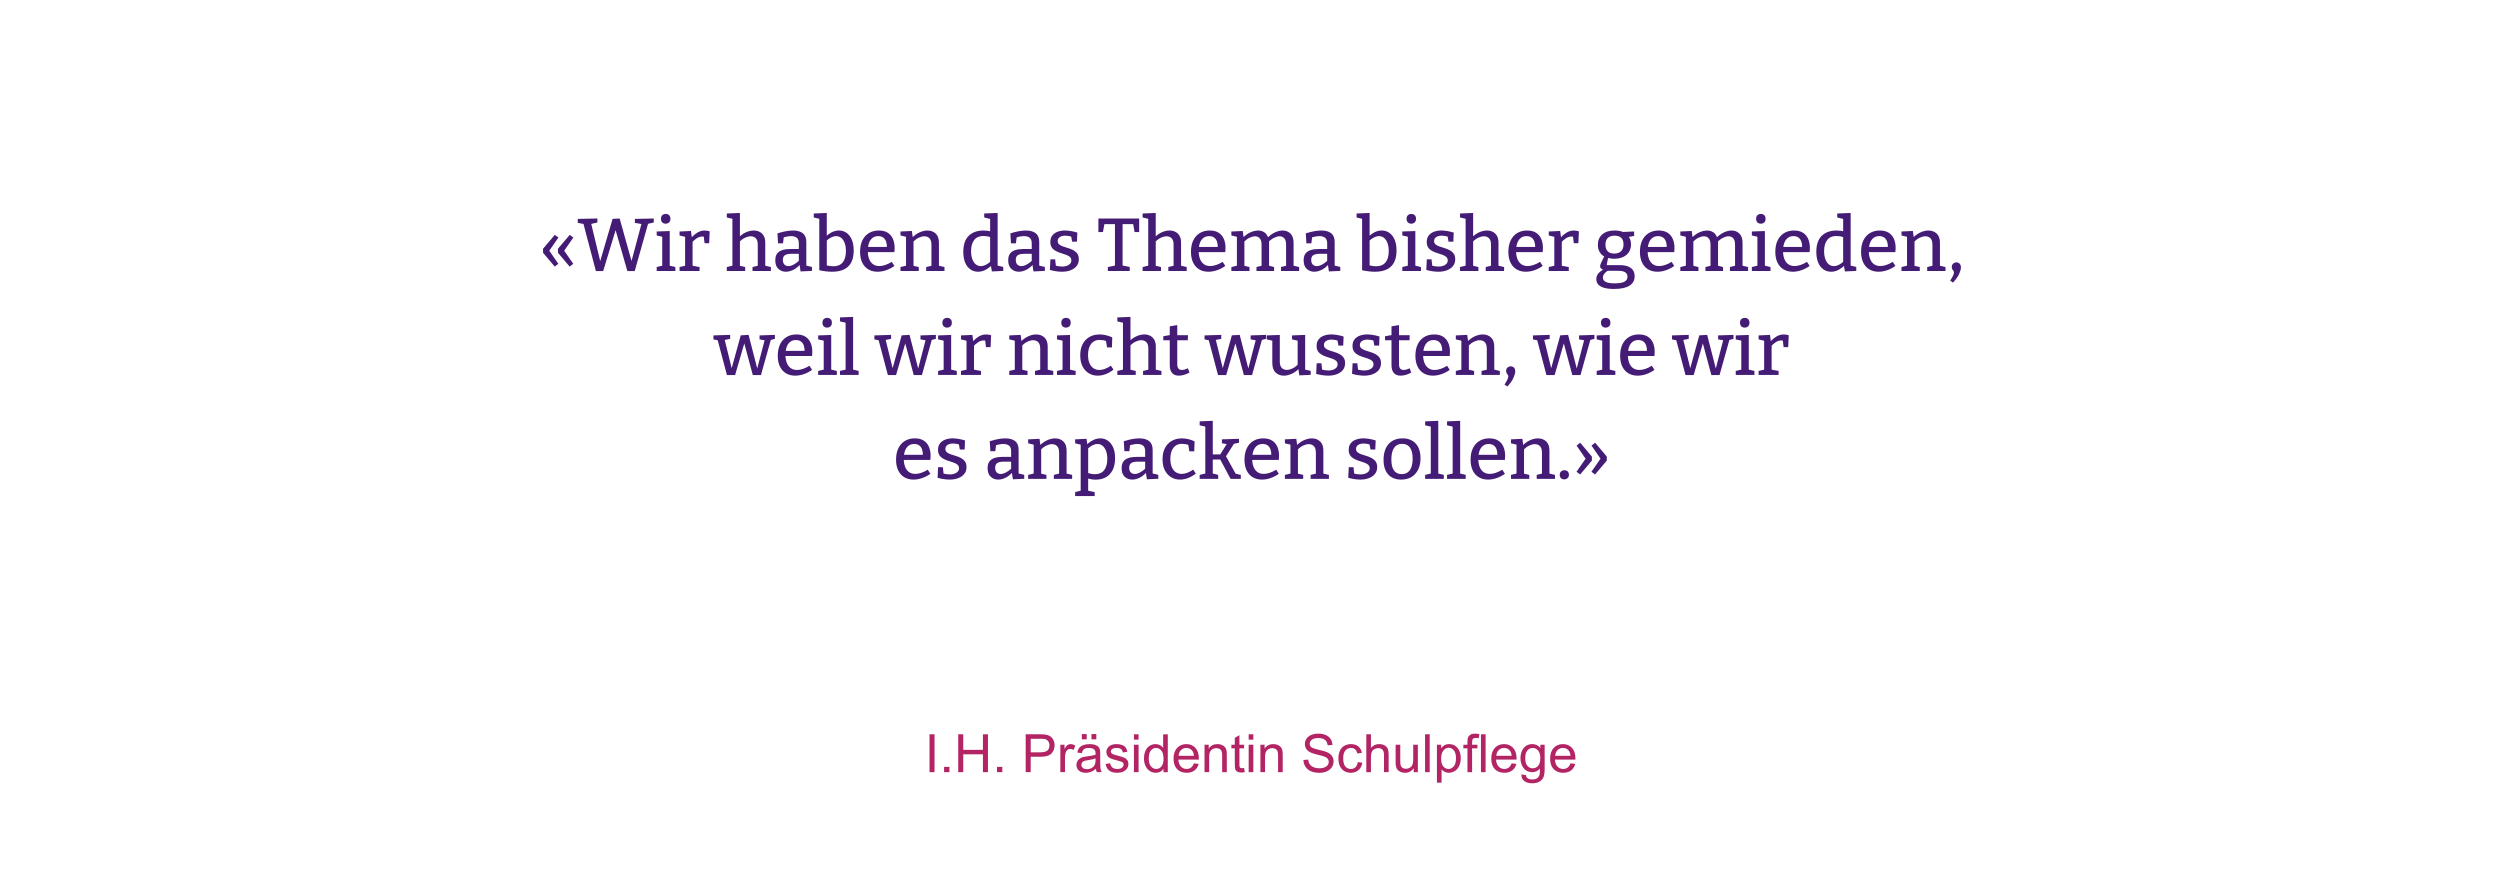 <?xml version="1.0" encoding="UTF-8"?>
<!DOCTYPE svg PUBLIC "-//W3C//DTD SVG 1.1//EN" "http://www.w3.org/Graphics/SVG/1.1/DTD/svg11.dtd">
<!-- Creator: CorelDRAW -->
<svg xmlns="http://www.w3.org/2000/svg" xml:space="preserve" width="1000px" height="350px" style="shape-rendering:geometricPrecision; text-rendering:geometricPrecision; image-rendering:optimizeQuality; fill-rule:evenodd; clip-rule:evenodd"
viewBox="0 0 373.86 130.851"
 xmlns:xlink="http://www.w3.org/1999/xlink">
 <defs>
  <style type="text/css">
   <![CDATA[
    .fil0 {fill:white}
    .fil1 {fill:#441C75;fill-rule:nonzero}
    .fil2 {fill:#B32464;fill-rule:nonzero}
   ]]>
  </style>
 </defs>
 <g id="Ebene_x0020_1">
  <g id="_100721432">
   <rect id="_100853768" class="fil0" y="0" width="373.86" height="130.851"/>
   <path id="_100853648" class="fil1" d="M82.958 39.874l-1.749 -2.074 0 -0.605 1.76 -2.074 0.538 0.403 -1.525 2.197 0 -0.459 1.513 2.186 -0.538 0.426zm2.231 0l-1.749 -2.074 0 -0.605 1.76 -2.074 0.538 0.403 -1.525 2.197 0 -0.459 1.513 2.186 -0.538 0.426z"/>
   <polygon id="_1008536481" class="fil1" points="94.942,32.733 97.767,32.677 97.767,33.271 96.702,33.518 96.983,33.215 94.92,40.536 93.821,40.536 91.96,34.078 92.162,34.09 90.2,40.536 89.113,40.536 87.207,33.305 87.341,33.507 86.4,33.327 86.4,32.733 89.337,32.677 89.337,33.271 88.227,33.529 88.373,33.305 89.864,39.482 89.628,39.482 91.612,32.722 92.666,32.677 94.561,39.459 94.326,39.459 95.974,33.305 96.086,33.529 94.942,33.327 "/>
   <path id="_10085364812" class="fil1" d="M100.155 39.841l-0.101 -0.135 0.942 0.224 0 0.594 -2.791 0 0 -0.594 0.941 -0.224 -0.112 0.135 0 -4.518 0.101 0.101 -0.93 -0.213 0 -0.594 1.95 -0.067 0 5.292zm-0.616 -6.39c-0.202,0 -0.368,-0.064 -0.499,-0.191 -0.13,-0.127 -0.196,-0.307 -0.196,-0.538 0,-0.239 0.067,-0.421 0.202,-0.544 0.135,-0.123 0.303,-0.185 0.505,-0.185 0.209,0 0.379,0.062 0.51,0.185 0.131,0.123 0.196,0.305 0.196,0.544 0,0.239 -0.069,0.42 -0.207,0.544 -0.138,0.123 -0.308,0.185 -0.51,0.185z"/>
   <path id="_100853648123" class="fil1" d="M101.624 40.525l0 -0.594 0.964 -0.224 -0.135 0.191 0 -4.652 0.146 0.202 -0.975 -0.235 0 -0.594 1.704 -0.079 0.146 1.088 -0.146 -0.045c0.336,-0.351 0.667,-0.624 0.992,-0.818 0.325,-0.194 0.674,-0.291 1.048,-0.291 0.239,0 0.493,0.037 0.762,0.112l-0.079 1.783 -0.684 0 -0.146 -1.188 0.123 0.235c-0.052,-0.015 -0.107,-0.026 -0.163,-0.034 -0.056,-0.007 -0.11,-0.011 -0.163,-0.011 -0.276,0 -0.547,0.084 -0.813,0.252 -0.265,0.168 -0.51,0.383 -0.734,0.645l0.101 -0.325 0 3.957 -0.146 -0.191 1.188 0.224 0 0.594 -2.993 0z"/>
   <path id="_1008536481234" class="fil1" d="M108.687 40.525l0 -0.594 0.997 -0.236 -0.157 0.191 0 -7.332 0.157 0.202 -0.997 -0.236 0 -0.594 1.962 -0.079 0 3.778 -0.246 -0.056c0.359,-0.373 0.742,-0.65 1.149,-0.83 0.408,-0.179 0.794,-0.269 1.16,-0.269 0.329,0 0.626,0.069 0.891,0.207 0.265,0.138 0.473,0.344 0.622,0.617 0.15,0.273 0.221,0.622 0.213,1.048l0 3.543 -0.123 -0.179 0.964 0.224 0 0.594 -2.746 0 0 -0.594 0.931 -0.224 -0.146 0.191 0 -3.307c0.007,-0.434 -0.088,-0.751 -0.286,-0.953 -0.198,-0.202 -0.458,-0.303 -0.779,-0.303 -0.246,0 -0.519,0.069 -0.818,0.207 -0.299,0.138 -0.59,0.353 -0.874,0.645l0.09 -0.213 0 3.924 -0.123 -0.179 0.908 0.213 0 0.594 -2.746 0z"/>
   <path id="_10085364812345" class="fil1" d="M120.581 39.919l-0.168 -0.236 1.009 0.236 0 0.594 -1.704 0.079 -0.157 -1.076 0.09 0.034c-0.322,0.366 -0.669,0.639 -1.043,0.818 -0.373,0.179 -0.736,0.269 -1.088,0.269 -0.433,0 -0.805,-0.142 -1.115,-0.426 -0.31,-0.284 -0.465,-0.71 -0.465,-1.278 0,-0.433 0.093,-0.772 0.28,-1.015 0.187,-0.243 0.448,-0.416 0.785,-0.521 0.336,-0.105 0.732,-0.157 1.188,-0.157l1.368 0 -0.101 0.123 0 -0.964c0,-0.388 -0.101,-0.667 -0.303,-0.835 -0.202,-0.168 -0.482,-0.252 -0.841,-0.252 -0.187,0 -0.383,0.018 -0.588,0.056 -0.206,0.037 -0.428,0.097 -0.667,0.179l0.157 -0.157 -0.123 0.998 -0.74 0 -0.09 -1.491c0.456,-0.142 0.876,-0.249 1.261,-0.32 0.385,-0.071 0.742,-0.106 1.071,-0.106 0.628,0 1.116,0.138 1.463,0.415 0.348,0.277 0.522,0.714 0.522,1.312l0 3.722zm-3.509 -1.065c0,0.322 0.079,0.559 0.236,0.712 0.157,0.153 0.355,0.23 0.594,0.23 0.239,0 0.502,-0.077 0.79,-0.23 0.288,-0.153 0.566,-0.357 0.835,-0.611l-0.067 0.28 0 -1.39 0.101 0.112 -1.188 0c-0.493,0 -0.833,0.075 -1.02,0.224 -0.187,0.15 -0.28,0.373 -0.28,0.673z"/>
   <path id="_100853648123456" class="fil1" d="M124.415 40.637c-0.277,0 -0.572,-0.019 -0.886,-0.056 -0.314,-0.037 -0.651,-0.093 -1.009,-0.168l0 -7.959 0.202 0.314 -1.031 -0.247 0 -0.594 1.95 -0.079 0 3.688 -0.145 -0.168c0.299,-0.284 0.615,-0.504 0.947,-0.661 0.333,-0.157 0.671,-0.235 1.015,-0.235 0.426,0 0.803,0.116 1.132,0.347 0.329,0.232 0.59,0.568 0.785,1.009 0.194,0.441 0.291,0.987 0.291,1.637 0,0.478 -0.059,0.914 -0.179,1.306 -0.12,0.393 -0.308,0.727 -0.566,1.003 -0.258,0.277 -0.594,0.489 -1.009,0.639 -0.415,0.15 -0.914,0.224 -1.497,0.224zm0.202 -0.818c0.62,0 1.089,-0.194 1.407,-0.583 0.318,-0.389 0.477,-0.949 0.477,-1.682 0,-0.471 -0.062,-0.873 -0.185,-1.205 -0.123,-0.332 -0.293,-0.588 -0.51,-0.768 -0.217,-0.179 -0.471,-0.269 -0.762,-0.269 -0.239,0 -0.488,0.063 -0.745,0.19 -0.258,0.127 -0.522,0.322 -0.79,0.583l0.134 -0.381 0 4.249 -0.145 -0.292c0.426,0.105 0.8,0.157 1.121,0.157z"/>
   <path id="_1008536481234567" class="fil1" d="M131.231 40.637c-0.516,0 -0.97,-0.114 -1.362,-0.342 -0.393,-0.228 -0.699,-0.564 -0.919,-1.009 -0.221,-0.445 -0.331,-0.988 -0.331,-1.631 0,-0.658 0.114,-1.224 0.342,-1.698 0.228,-0.475 0.553,-0.841 0.975,-1.099 0.422,-0.258 0.917,-0.387 1.485,-0.387 0.545,0 0.992,0.112 1.34,0.336 0.348,0.224 0.605,0.532 0.774,0.925 0.168,0.392 0.252,0.839 0.252,1.34 0,0.097 -0.004,0.194 -0.011,0.292 -0.007,0.097 -0.019,0.209 -0.034,0.336l-4.249 0 0 -0.774 3.24 0 -0.101 0.067c0.007,-0.306 -0.03,-0.587 -0.112,-0.841 -0.082,-0.254 -0.221,-0.458 -0.415,-0.611 -0.194,-0.153 -0.452,-0.23 -0.774,-0.23 -0.351,0 -0.643,0.095 -0.874,0.286 -0.232,0.191 -0.403,0.451 -0.516,0.779 -0.112,0.329 -0.168,0.706 -0.168,1.132 0,0.456 0.064,0.854 0.191,1.194 0.127,0.34 0.319,0.606 0.577,0.796 0.258,0.191 0.577,0.286 0.959,0.286 0.269,0 0.562,-0.052 0.88,-0.157 0.317,-0.105 0.645,-0.262 0.981,-0.471l0.393 0.616c-0.418,0.292 -0.843,0.508 -1.272,0.65 -0.43,0.142 -0.846,0.213 -1.25,0.213z"/>
   <path id="_10085364812345678" class="fil1" d="M134.661 40.525l0 -0.594 0.986 -0.236 -0.157 0.191 0 -4.641 0.157 0.202 -0.986 -0.235 0 -0.594 1.704 -0.079 0.146 1.088 -0.146 -0.056c0.366,-0.373 0.753,-0.65 1.16,-0.83 0.407,-0.179 0.794,-0.269 1.16,-0.269 0.501,0 0.916,0.153 1.245,0.459 0.329,0.307 0.489,0.781 0.482,1.424l0 3.531 -0.123 -0.179 0.953 0.224 0 0.594 -2.735 0 0 -0.594 0.931 -0.224 -0.146 0.191 0 -3.307c0,-0.434 -0.097,-0.751 -0.292,-0.953 -0.194,-0.202 -0.452,-0.303 -0.774,-0.303 -0.254,0 -0.529,0.069 -0.824,0.207 -0.295,0.138 -0.585,0.35 -0.869,0.633l0.079 -0.202 0 3.924 -0.123 -0.179 0.908 0.213 0 0.594 -2.735 0z"/>
   <path id="_100853648123456789" class="fil1" d="M146.264 40.637c-0.419,0 -0.796,-0.114 -1.132,-0.342 -0.336,-0.228 -0.6,-0.564 -0.79,-1.009 -0.191,-0.445 -0.286,-0.988 -0.286,-1.631 0,-1.061 0.269,-1.857 0.807,-2.388 0.538,-0.531 1.286,-0.796 2.242,-0.796 0.187,0 0.379,0.013 0.577,0.039 0.198,0.026 0.402,0.065 0.611,0.117l-0.224 0.123 0 -2.119 0.112 0.135 -0.998 -0.247 0 -0.594 2.007 -0.079 0 8.016 -0.146 -0.179 0.987 0.236 0 0.594 -1.704 0.079 -0.157 -0.964 0.123 0.045c-0.336,0.322 -0.671,0.562 -1.003,0.723 -0.332,0.161 -0.674,0.241 -1.026,0.241zm0.415 -0.841c0.239,0 0.488,-0.064 0.745,-0.191 0.258,-0.127 0.522,-0.317 0.79,-0.572l-0.146 0.359 0 -4.181 0.146 0.269c-0.418,-0.127 -0.8,-0.19 -1.143,-0.19 -0.613,0 -1.074,0.2 -1.385,0.6 -0.31,0.4 -0.465,0.955 -0.465,1.665 0,0.463 0.062,0.863 0.185,1.199 0.123,0.336 0.295,0.594 0.516,0.774 0.221,0.179 0.473,0.269 0.757,0.269z"/>
   <path id="_10085364812345678910" class="fil1" d="M155.412 39.919l-0.168 -0.236 1.009 0.236 0 0.594 -1.704 0.079 -0.157 -1.076 0.09 0.034c-0.322,0.366 -0.669,0.639 -1.043,0.818 -0.373,0.179 -0.736,0.269 -1.088,0.269 -0.433,0 -0.805,-0.142 -1.115,-0.426 -0.31,-0.284 -0.465,-0.71 -0.465,-1.278 0,-0.433 0.093,-0.772 0.28,-1.015 0.187,-0.243 0.448,-0.416 0.785,-0.521 0.336,-0.105 0.732,-0.157 1.188,-0.157l1.368 0 -0.101 0.123 0 -0.964c0,-0.388 -0.101,-0.667 -0.303,-0.835 -0.202,-0.168 -0.482,-0.252 -0.841,-0.252 -0.187,0 -0.383,0.018 -0.588,0.056 -0.206,0.037 -0.428,0.097 -0.667,0.179l0.157 -0.157 -0.123 0.998 -0.74 0 -0.09 -1.491c0.456,-0.142 0.876,-0.249 1.261,-0.32 0.385,-0.071 0.742,-0.106 1.071,-0.106 0.628,0 1.116,0.138 1.463,0.415 0.348,0.277 0.522,0.714 0.522,1.312l0 3.722zm-3.509 -1.065c0,0.322 0.079,0.559 0.236,0.712 0.157,0.153 0.355,0.23 0.594,0.23 0.239,0 0.502,-0.077 0.79,-0.23 0.288,-0.153 0.566,-0.357 0.835,-0.611l-0.067 0.28 0 -1.39 0.101 0.112 -1.188 0c-0.493,0 -0.833,0.075 -1.02,0.224 -0.187,0.15 -0.28,0.373 -0.28,0.673z"/>
   <path id="_1008536481234567891011" class="fil1" d="M158.17 36.041c0,0.216 0.075,0.387 0.224,0.51 0.149,0.123 0.344,0.226 0.583,0.308 0.239,0.082 0.495,0.164 0.768,0.246 0.273,0.082 0.529,0.187 0.768,0.314 0.239,0.127 0.435,0.297 0.588,0.51 0.153,0.213 0.23,0.492 0.23,0.835 0,0.404 -0.11,0.744 -0.331,1.02 -0.22,0.277 -0.521,0.488 -0.902,0.633 -0.381,0.146 -0.807,0.219 -1.278,0.219 -0.277,0 -0.568,-0.022 -0.874,-0.067 -0.306,-0.045 -0.62,-0.112 -0.942,-0.202l0.079 -1.581 0.706 0 0.123 1.065 -0.112 -0.135c0.164,0.045 0.342,0.08 0.533,0.107 0.19,0.026 0.364,0.039 0.521,0.039 0.232,0 0.45,-0.034 0.656,-0.101 0.206,-0.067 0.374,-0.17 0.505,-0.308 0.13,-0.138 0.196,-0.308 0.196,-0.51 0,-0.224 -0.077,-0.402 -0.23,-0.532 -0.153,-0.131 -0.35,-0.237 -0.589,-0.32 -0.239,-0.082 -0.491,-0.164 -0.757,-0.247 -0.265,-0.082 -0.517,-0.187 -0.757,-0.314 -0.239,-0.127 -0.433,-0.295 -0.583,-0.505 -0.15,-0.209 -0.224,-0.489 -0.224,-0.841 0,-0.396 0.101,-0.721 0.303,-0.975 0.202,-0.254 0.471,-0.441 0.807,-0.561 0.336,-0.12 0.695,-0.179 1.076,-0.179 0.262,0 0.551,0.026 0.869,0.078 0.318,0.052 0.645,0.131 0.981,0.236l-0.056 1.356 -0.717 0 -0.168 -0.908 0.157 0.179c-0.373,-0.112 -0.717,-0.168 -1.031,-0.168 -0.329,0 -0.598,0.071 -0.807,0.213 -0.209,0.142 -0.314,0.336 -0.314,0.583z"/>
   <polygon id="_100853648123456789101112" class="fil1" points="165.669,40.525 165.669,39.931 166.947,39.672 166.734,39.975 166.734,33.327 166.981,33.518 164.929,33.518 165.198,33.282 164.941,34.706 164.257,34.706 164.257,32.677 170.355,32.677 170.355,34.706 169.671,34.706 169.425,33.327 169.683,33.518 167.631,33.518 167.878,33.327 167.878,39.975 167.676,39.672 168.943,39.931 168.943,40.525 "/>
   <path id="_10085364812345678910111213" class="fil1" d="M170.871 40.525l0 -0.594 0.997 -0.236 -0.157 0.191 0 -7.332 0.157 0.202 -0.997 -0.236 0 -0.594 1.962 -0.079 0 3.778 -0.246 -0.056c0.359,-0.373 0.742,-0.65 1.149,-0.83 0.408,-0.179 0.794,-0.269 1.16,-0.269 0.329,0 0.626,0.069 0.891,0.207 0.265,0.138 0.473,0.344 0.622,0.617 0.15,0.273 0.221,0.622 0.213,1.048l0 3.543 -0.123 -0.179 0.964 0.224 0 0.594 -2.746 0 0 -0.594 0.931 -0.224 -0.146 0.191 0 -3.307c0.007,-0.434 -0.088,-0.751 -0.286,-0.953 -0.198,-0.202 -0.458,-0.303 -0.779,-0.303 -0.246,0 -0.519,0.069 -0.818,0.207 -0.299,0.138 -0.59,0.353 -0.874,0.645l0.09 -0.213 0 3.924 -0.123 -0.179 0.908 0.213 0 0.594 -2.746 0z"/>
   <path id="_1008536481234567891011121314" class="fil1" d="M180.714 40.637c-0.516,0 -0.97,-0.114 -1.362,-0.342 -0.393,-0.228 -0.699,-0.564 -0.919,-1.009 -0.221,-0.445 -0.331,-0.988 -0.331,-1.631 0,-0.658 0.114,-1.224 0.342,-1.698 0.228,-0.475 0.553,-0.841 0.975,-1.099 0.422,-0.258 0.917,-0.387 1.485,-0.387 0.545,0 0.992,0.112 1.34,0.336 0.348,0.224 0.605,0.532 0.774,0.925 0.168,0.392 0.252,0.839 0.252,1.34 0,0.097 -0.004,0.194 -0.011,0.292 -0.007,0.097 -0.019,0.209 -0.034,0.336l-4.249 0 0 -0.774 3.24 0 -0.101 0.067c0.007,-0.306 -0.03,-0.587 -0.112,-0.841 -0.082,-0.254 -0.221,-0.458 -0.415,-0.611 -0.194,-0.153 -0.452,-0.23 -0.774,-0.23 -0.351,0 -0.643,0.095 -0.874,0.286 -0.232,0.191 -0.403,0.451 -0.516,0.779 -0.112,0.329 -0.168,0.706 -0.168,1.132 0,0.456 0.064,0.854 0.191,1.194 0.127,0.34 0.319,0.606 0.577,0.796 0.258,0.191 0.577,0.286 0.959,0.286 0.269,0 0.562,-0.052 0.88,-0.157 0.317,-0.105 0.645,-0.262 0.981,-0.471l0.393 0.616c-0.418,0.292 -0.843,0.508 -1.272,0.65 -0.43,0.142 -0.846,0.213 -1.25,0.213z"/>
   <path id="_100853648123456789101112131415" class="fil1" d="M189.66 35.569l-0.157 0.034c0.366,-0.381 0.753,-0.665 1.16,-0.852 0.408,-0.187 0.794,-0.28 1.16,-0.28 0.456,0 0.841,0.153 1.154,0.459 0.314,0.307 0.471,0.774 0.471,1.401l0 3.554 -0.123 -0.179 0.953 0.224 0 0.594 -2.713 0 0 -0.594 0.908 -0.224 -0.146 0.191 0 -3.307c0,-0.434 -0.09,-0.751 -0.269,-0.953 -0.179,-0.202 -0.415,-0.303 -0.706,-0.303 -0.239,0 -0.508,0.073 -0.807,0.219 -0.299,0.146 -0.591,0.365 -0.874,0.656l0.089 -0.258c0.007,0.067 0.013,0.129 0.017,0.185 0.004,0.056 0.006,0.11 0.006,0.163l0 3.588 -0.123 -0.179 0.874 0.224 0 0.594 -2.635 0 0 -0.594 0.908 -0.224 -0.146 0.191 0 -3.307c0,-0.434 -0.092,-0.751 -0.275,-0.953 -0.183,-0.202 -0.416,-0.303 -0.701,-0.303 -0.247,0 -0.516,0.069 -0.807,0.207 -0.292,0.138 -0.579,0.35 -0.863,0.633l0.079 -0.19 0 3.912 -0.123 -0.179 0.886 0.213 0 0.594 -2.713 0 0 -0.594 0.986 -0.236 -0.157 0.191 0 -4.641 0.157 0.202 -0.986 -0.235 0 -0.594 1.704 -0.079 0.146 1.088 -0.146 -0.056c0.359,-0.373 0.742,-0.65 1.149,-0.83 0.407,-0.179 0.794,-0.269 1.16,-0.269 0.344,0 0.651,0.089 0.919,0.269 0.269,0.179 0.464,0.456 0.583,0.83z"/>
   <path id="_10085364812345678910111213141516" class="fil1" d="M199.592 39.919l-0.168 -0.236 1.009 0.236 0 0.594 -1.704 0.079 -0.157 -1.076 0.09 0.034c-0.322,0.366 -0.669,0.639 -1.043,0.818 -0.373,0.179 -0.736,0.269 -1.088,0.269 -0.433,0 -0.805,-0.142 -1.115,-0.426 -0.31,-0.284 -0.465,-0.71 -0.465,-1.278 0,-0.433 0.093,-0.772 0.28,-1.015 0.187,-0.243 0.448,-0.416 0.785,-0.521 0.336,-0.105 0.732,-0.157 1.188,-0.157l1.368 0 -0.101 0.123 0 -0.964c0,-0.388 -0.101,-0.667 -0.303,-0.835 -0.202,-0.168 -0.482,-0.252 -0.841,-0.252 -0.187,0 -0.383,0.018 -0.588,0.056 -0.206,0.037 -0.428,0.097 -0.667,0.179l0.157 -0.157 -0.123 0.998 -0.74 0 -0.09 -1.491c0.456,-0.142 0.876,-0.249 1.261,-0.32 0.385,-0.071 0.742,-0.106 1.071,-0.106 0.628,0 1.116,0.138 1.463,0.415 0.348,0.277 0.522,0.714 0.522,1.312l0 3.722zm-3.509 -1.065c0,0.322 0.079,0.559 0.236,0.712 0.157,0.153 0.355,0.23 0.594,0.23 0.239,0 0.502,-0.077 0.79,-0.23 0.288,-0.153 0.566,-0.357 0.835,-0.611l-0.067 0.28 0 -1.39 0.101 0.112 -1.188 0c-0.493,0 -0.833,0.075 -1.02,0.224 -0.187,0.15 -0.28,0.373 -0.28,0.673z"/>
   <path id="_1008536481234567891011121314151617" class="fil1" d="M205.59 40.637c-0.277,0 -0.572,-0.019 -0.886,-0.056 -0.314,-0.037 -0.651,-0.093 -1.009,-0.168l0 -7.959 0.202 0.314 -1.031 -0.247 0 -0.594 1.95 -0.079 0 3.688 -0.145 -0.168c0.299,-0.284 0.615,-0.504 0.947,-0.661 0.333,-0.157 0.671,-0.235 1.015,-0.235 0.426,0 0.803,0.116 1.132,0.347 0.329,0.232 0.59,0.568 0.785,1.009 0.194,0.441 0.291,0.987 0.291,1.637 0,0.478 -0.059,0.914 -0.179,1.306 -0.12,0.393 -0.308,0.727 -0.566,1.003 -0.258,0.277 -0.594,0.489 -1.009,0.639 -0.415,0.15 -0.914,0.224 -1.497,0.224zm0.202 -0.818c0.62,0 1.089,-0.194 1.407,-0.583 0.318,-0.389 0.477,-0.949 0.477,-1.682 0,-0.471 -0.062,-0.873 -0.185,-1.205 -0.123,-0.332 -0.293,-0.588 -0.51,-0.768 -0.217,-0.179 -0.471,-0.269 -0.762,-0.269 -0.239,0 -0.488,0.063 -0.745,0.19 -0.258,0.127 -0.522,0.322 -0.79,0.583l0.134 -0.381 0 4.249 -0.145 -0.292c0.426,0.105 0.8,0.157 1.121,0.157z"/>
   <path id="_100853648123456789101112131415161718" class="fil1" d="M211.655 39.841l-0.101 -0.135 0.942 0.224 0 0.594 -2.791 0 0 -0.594 0.941 -0.224 -0.112 0.135 0 -4.518 0.101 0.101 -0.93 -0.213 0 -0.594 1.95 -0.067 0 5.292zm-0.616 -6.39c-0.202,0 -0.368,-0.064 -0.499,-0.191 -0.13,-0.127 -0.196,-0.307 -0.196,-0.538 0,-0.239 0.067,-0.421 0.202,-0.544 0.135,-0.123 0.303,-0.185 0.505,-0.185 0.209,0 0.379,0.062 0.51,0.185 0.131,0.123 0.196,0.305 0.196,0.544 0,0.239 -0.069,0.42 -0.207,0.544 -0.138,0.123 -0.308,0.185 -0.51,0.185z"/>
   <path id="_10085364812345678910111213141516171819" class="fil1" d="M214.458 36.041c0,0.216 0.075,0.387 0.224,0.51 0.149,0.123 0.344,0.226 0.583,0.308 0.239,0.082 0.495,0.164 0.768,0.246 0.273,0.082 0.529,0.187 0.768,0.314 0.239,0.127 0.435,0.297 0.588,0.51 0.153,0.213 0.23,0.492 0.23,0.835 0,0.404 -0.11,0.744 -0.331,1.02 -0.22,0.277 -0.521,0.488 -0.902,0.633 -0.381,0.146 -0.807,0.219 -1.278,0.219 -0.277,0 -0.568,-0.022 -0.874,-0.067 -0.306,-0.045 -0.62,-0.112 -0.942,-0.202l0.079 -1.581 0.706 0 0.123 1.065 -0.112 -0.135c0.164,0.045 0.342,0.08 0.533,0.107 0.19,0.026 0.364,0.039 0.521,0.039 0.232,0 0.45,-0.034 0.656,-0.101 0.206,-0.067 0.374,-0.17 0.505,-0.308 0.13,-0.138 0.196,-0.308 0.196,-0.51 0,-0.224 -0.077,-0.402 -0.23,-0.532 -0.153,-0.131 -0.35,-0.237 -0.589,-0.32 -0.239,-0.082 -0.491,-0.164 -0.757,-0.247 -0.265,-0.082 -0.517,-0.187 -0.757,-0.314 -0.239,-0.127 -0.433,-0.295 -0.583,-0.505 -0.15,-0.209 -0.224,-0.489 -0.224,-0.841 0,-0.396 0.101,-0.721 0.303,-0.975 0.202,-0.254 0.471,-0.441 0.807,-0.561 0.336,-0.12 0.695,-0.179 1.076,-0.179 0.262,0 0.551,0.026 0.869,0.078 0.318,0.052 0.645,0.131 0.981,0.236l-0.056 1.356 -0.717 0 -0.168 -0.908 0.157 0.179c-0.373,-0.112 -0.717,-0.168 -1.031,-0.168 -0.329,0 -0.598,0.071 -0.807,0.213 -0.209,0.142 -0.314,0.336 -0.314,0.583z"/>
   <path id="_1008536481234567891011121314151617181920" class="fil1" d="M218.336 40.525l0 -0.594 0.997 -0.236 -0.157 0.191 0 -7.332 0.157 0.202 -0.997 -0.236 0 -0.594 1.962 -0.079 0 3.778 -0.246 -0.056c0.359,-0.373 0.742,-0.65 1.149,-0.83 0.408,-0.179 0.794,-0.269 1.16,-0.269 0.329,0 0.626,0.069 0.891,0.207 0.265,0.138 0.473,0.344 0.622,0.617 0.15,0.273 0.221,0.622 0.213,1.048l0 3.543 -0.123 -0.179 0.964 0.224 0 0.594 -2.746 0 0 -0.594 0.931 -0.224 -0.146 0.191 0 -3.307c0.007,-0.434 -0.088,-0.751 -0.286,-0.953 -0.198,-0.202 -0.458,-0.303 -0.779,-0.303 -0.246,0 -0.519,0.069 -0.818,0.207 -0.299,0.138 -0.59,0.353 -0.874,0.645l0.09 -0.213 0 3.924 -0.123 -0.179 0.908 0.213 0 0.594 -2.746 0z"/>
   <path id="_100853648123456789101112131415161718192021" class="fil1" d="M228.179 40.637c-0.516,0 -0.97,-0.114 -1.362,-0.342 -0.393,-0.228 -0.699,-0.564 -0.919,-1.009 -0.221,-0.445 -0.331,-0.988 -0.331,-1.631 0,-0.658 0.114,-1.224 0.342,-1.698 0.228,-0.475 0.553,-0.841 0.975,-1.099 0.422,-0.258 0.917,-0.387 1.485,-0.387 0.545,0 0.992,0.112 1.34,0.336 0.348,0.224 0.605,0.532 0.774,0.925 0.168,0.392 0.252,0.839 0.252,1.34 0,0.097 -0.004,0.194 -0.011,0.292 -0.007,0.097 -0.019,0.209 -0.034,0.336l-4.249 0 0 -0.774 3.24 0 -0.101 0.067c0.007,-0.306 -0.03,-0.587 -0.112,-0.841 -0.082,-0.254 -0.221,-0.458 -0.415,-0.611 -0.194,-0.153 -0.452,-0.23 -0.774,-0.23 -0.351,0 -0.643,0.095 -0.874,0.286 -0.232,0.191 -0.403,0.451 -0.516,0.779 -0.112,0.329 -0.168,0.706 -0.168,1.132 0,0.456 0.064,0.854 0.191,1.194 0.127,0.34 0.319,0.606 0.577,0.796 0.258,0.191 0.577,0.286 0.959,0.286 0.269,0 0.562,-0.052 0.88,-0.157 0.317,-0.105 0.645,-0.262 0.981,-0.471l0.393 0.616c-0.418,0.292 -0.843,0.508 -1.272,0.65 -0.43,0.142 -0.846,0.213 -1.25,0.213z"/>
   <path id="_10085364812345678910111213141516171819202122" class="fil1" d="M231.609 40.525l0 -0.594 0.964 -0.224 -0.135 0.191 0 -4.652 0.146 0.202 -0.975 -0.235 0 -0.594 1.704 -0.079 0.146 1.088 -0.146 -0.045c0.336,-0.351 0.667,-0.624 0.992,-0.818 0.325,-0.194 0.674,-0.291 1.048,-0.291 0.239,0 0.493,0.037 0.762,0.112l-0.079 1.783 -0.684 0 -0.146 -1.188 0.123 0.235c-0.052,-0.015 -0.107,-0.026 -0.163,-0.034 -0.056,-0.007 -0.11,-0.011 -0.163,-0.011 -0.276,0 -0.547,0.084 -0.813,0.252 -0.265,0.168 -0.51,0.383 -0.734,0.645l0.101 -0.325 0 3.957 -0.146 -0.191 1.188 0.224 0 0.594 -2.993 0z"/>
   <path id="_1008536481234567891011121314151617181920212223" class="fil1" d="M241.374 43.215c-0.889,0 -1.555,-0.125 -1.995,-0.376 -0.441,-0.25 -0.661,-0.615 -0.661,-1.093 0,-0.351 0.118,-0.656 0.353,-0.913 0.236,-0.258 0.581,-0.48 1.037,-0.667l0 0.224c-0.254,-0.015 -0.454,-0.073 -0.6,-0.174 -0.146,-0.101 -0.219,-0.241 -0.219,-0.42 0,-0.06 0.009,-0.122 0.028,-0.185 0.019,-0.064 0.052,-0.151 0.101,-0.264 0.049,-0.112 0.118,-0.258 0.207,-0.437 0.089,-0.179 0.205,-0.411 0.347,-0.695l0.022 0.191c-0.336,-0.172 -0.594,-0.409 -0.774,-0.712 -0.179,-0.303 -0.269,-0.66 -0.269,-1.071 0,-0.665 0.222,-1.19 0.667,-1.575 0.445,-0.385 1.059,-0.577 1.844,-0.577 0.538,0 1.002,0.093 1.39,0.28l-0.28 -0.056 1.794 -0.079 0.011 0.662 -0.987 0.19 0.079 -0.157c0.142,0.142 0.25,0.316 0.325,0.521 0.075,0.206 0.112,0.439 0.112,0.701 0,0.673 -0.228,1.201 -0.684,1.586 -0.456,0.385 -1.061,0.577 -1.816,0.577 -0.411,0 -0.796,-0.064 -1.154,-0.19l0.258 -0.123 -0.258 1.379 -0.236 -0.112 2.208 0c0.732,0 1.288,0.142 1.665,0.426 0.378,0.284 0.566,0.691 0.566,1.222 0,0.62 -0.258,1.095 -0.774,1.424 -0.516,0.329 -1.285,0.493 -2.309,0.493zm0.101 -0.841c0.658,0 1.14,-0.082 1.446,-0.247 0.307,-0.164 0.46,-0.411 0.46,-0.74 0,-0.292 -0.112,-0.512 -0.336,-0.661 -0.224,-0.15 -0.557,-0.224 -0.998,-0.224l-1.838 0 0.291 -0.067c-0.531,0.336 -0.796,0.699 -0.796,1.088 0,0.284 0.144,0.497 0.432,0.639 0.288,0.142 0.734,0.213 1.34,0.213zm-0.079 -4.451c0.441,0 0.783,-0.118 1.026,-0.353 0.243,-0.236 0.365,-0.574 0.365,-1.015 0,-0.441 -0.114,-0.77 -0.342,-0.987 -0.228,-0.217 -0.559,-0.325 -0.992,-0.325 -0.441,0 -0.779,0.114 -1.014,0.342 -0.236,0.228 -0.353,0.562 -0.353,1.003 0,0.433 0.112,0.764 0.336,0.992 0.224,0.228 0.549,0.342 0.975,0.342z"/>
   <path id="_100853648123456789101112131415161718192021222324" class="fil1" d="M247.853 40.637c-0.516,0 -0.97,-0.114 -1.362,-0.342 -0.393,-0.228 -0.699,-0.564 -0.919,-1.009 -0.221,-0.445 -0.331,-0.988 -0.331,-1.631 0,-0.658 0.114,-1.224 0.342,-1.698 0.228,-0.475 0.553,-0.841 0.975,-1.099 0.422,-0.258 0.917,-0.387 1.485,-0.387 0.545,0 0.992,0.112 1.34,0.336 0.348,0.224 0.605,0.532 0.774,0.925 0.168,0.392 0.252,0.839 0.252,1.34 0,0.097 -0.004,0.194 -0.011,0.292 -0.007,0.097 -0.019,0.209 -0.034,0.336l-4.249 0 0 -0.774 3.24 0 -0.101 0.067c0.007,-0.306 -0.03,-0.587 -0.112,-0.841 -0.082,-0.254 -0.221,-0.458 -0.415,-0.611 -0.194,-0.153 -0.452,-0.23 -0.774,-0.23 -0.351,0 -0.643,0.095 -0.874,0.286 -0.232,0.191 -0.403,0.451 -0.516,0.779 -0.112,0.329 -0.168,0.706 -0.168,1.132 0,0.456 0.064,0.854 0.191,1.194 0.127,0.34 0.319,0.606 0.577,0.796 0.258,0.191 0.577,0.286 0.959,0.286 0.269,0 0.562,-0.052 0.88,-0.157 0.317,-0.105 0.645,-0.262 0.981,-0.471l0.393 0.616c-0.418,0.292 -0.843,0.508 -1.272,0.65 -0.43,0.142 -0.846,0.213 -1.25,0.213z"/>
   <path id="_10085364812345678910111213141516171819202122232425" class="fil1" d="M256.799 35.569l-0.157 0.034c0.366,-0.381 0.753,-0.665 1.16,-0.852 0.408,-0.187 0.794,-0.28 1.16,-0.28 0.456,0 0.841,0.153 1.154,0.459 0.314,0.307 0.471,0.774 0.471,1.401l0 3.554 -0.123 -0.179 0.953 0.224 0 0.594 -2.713 0 0 -0.594 0.908 -0.224 -0.146 0.191 0 -3.307c0,-0.434 -0.09,-0.751 -0.269,-0.953 -0.179,-0.202 -0.415,-0.303 -0.706,-0.303 -0.239,0 -0.508,0.073 -0.807,0.219 -0.299,0.146 -0.591,0.365 -0.874,0.656l0.089 -0.258c0.007,0.067 0.013,0.129 0.017,0.185 0.004,0.056 0.006,0.11 0.006,0.163l0 3.588 -0.123 -0.179 0.874 0.224 0 0.594 -2.635 0 0 -0.594 0.908 -0.224 -0.146 0.191 0 -3.307c0,-0.434 -0.092,-0.751 -0.275,-0.953 -0.183,-0.202 -0.416,-0.303 -0.701,-0.303 -0.247,0 -0.516,0.069 -0.807,0.207 -0.292,0.138 -0.579,0.35 -0.863,0.633l0.079 -0.19 0 3.912 -0.123 -0.179 0.886 0.213 0 0.594 -2.713 0 0 -0.594 0.986 -0.236 -0.157 0.191 0 -4.641 0.157 0.202 -0.986 -0.235 0 -0.594 1.704 -0.079 0.146 1.088 -0.146 -0.056c0.359,-0.373 0.742,-0.65 1.149,-0.83 0.407,-0.179 0.794,-0.269 1.16,-0.269 0.344,0 0.651,0.089 0.919,0.269 0.269,0.179 0.464,0.456 0.583,0.83z"/>
   <path id="_1008536481234567891011121314151617181920212223242526" class="fil1" d="M263.929 39.841l-0.101 -0.135 0.942 0.224 0 0.594 -2.791 0 0 -0.594 0.941 -0.224 -0.112 0.135 0 -4.518 0.101 0.101 -0.93 -0.213 0 -0.594 1.95 -0.067 0 5.292zm-0.616 -6.39c-0.202,0 -0.368,-0.064 -0.499,-0.191 -0.13,-0.127 -0.196,-0.307 -0.196,-0.538 0,-0.239 0.067,-0.421 0.202,-0.544 0.135,-0.123 0.303,-0.185 0.505,-0.185 0.209,0 0.379,0.062 0.51,0.185 0.131,0.123 0.196,0.305 0.196,0.544 0,0.239 -0.069,0.42 -0.207,0.544 -0.138,0.123 -0.308,0.185 -0.51,0.185z"/>
   <path id="_100853648123456789101112131415161718192021222324252627" class="fil1" d="M268.1 40.637c-0.516,0 -0.97,-0.114 -1.362,-0.342 -0.393,-0.228 -0.699,-0.564 -0.919,-1.009 -0.221,-0.445 -0.331,-0.988 -0.331,-1.631 0,-0.658 0.114,-1.224 0.342,-1.698 0.228,-0.475 0.553,-0.841 0.975,-1.099 0.422,-0.258 0.917,-0.387 1.485,-0.387 0.545,0 0.992,0.112 1.34,0.336 0.348,0.224 0.605,0.532 0.774,0.925 0.168,0.392 0.252,0.839 0.252,1.34 0,0.097 -0.004,0.194 -0.011,0.292 -0.007,0.097 -0.019,0.209 -0.034,0.336l-4.249 0 0 -0.774 3.24 0 -0.101 0.067c0.007,-0.306 -0.03,-0.587 -0.112,-0.841 -0.082,-0.254 -0.221,-0.458 -0.415,-0.611 -0.194,-0.153 -0.452,-0.23 -0.774,-0.23 -0.351,0 -0.643,0.095 -0.874,0.286 -0.232,0.191 -0.403,0.451 -0.516,0.779 -0.112,0.329 -0.168,0.706 -0.168,1.132 0,0.456 0.064,0.854 0.191,1.194 0.127,0.34 0.319,0.606 0.577,0.796 0.258,0.191 0.577,0.286 0.959,0.286 0.269,0 0.562,-0.052 0.88,-0.157 0.317,-0.105 0.645,-0.262 0.981,-0.471l0.393 0.616c-0.418,0.292 -0.843,0.508 -1.272,0.65 -0.43,0.142 -0.846,0.213 -1.25,0.213z"/>
   <path id="_10085364812345678910111213141516171819202122232425262728" class="fil1" d="M273.828 40.637c-0.419,0 -0.796,-0.114 -1.132,-0.342 -0.336,-0.228 -0.6,-0.564 -0.79,-1.009 -0.191,-0.445 -0.286,-0.988 -0.286,-1.631 0,-1.061 0.269,-1.857 0.807,-2.388 0.538,-0.531 1.286,-0.796 2.242,-0.796 0.187,0 0.379,0.013 0.577,0.039 0.198,0.026 0.402,0.065 0.611,0.117l-0.224 0.123 0 -2.119 0.112 0.135 -0.998 -0.247 0 -0.594 2.007 -0.079 0 8.016 -0.146 -0.179 0.987 0.236 0 0.594 -1.704 0.079 -0.157 -0.964 0.123 0.045c-0.336,0.322 -0.671,0.562 -1.003,0.723 -0.332,0.161 -0.674,0.241 -1.026,0.241zm0.415 -0.841c0.239,0 0.488,-0.064 0.745,-0.191 0.258,-0.127 0.522,-0.317 0.79,-0.572l-0.146 0.359 0 -4.181 0.146 0.269c-0.418,-0.127 -0.8,-0.19 -1.143,-0.19 -0.613,0 -1.074,0.2 -1.385,0.6 -0.31,0.4 -0.465,0.955 -0.465,1.665 0,0.463 0.062,0.863 0.185,1.199 0.123,0.336 0.295,0.594 0.516,0.774 0.221,0.179 0.473,0.269 0.757,0.269z"/>
   <path id="_1008536481234567891011121314151617181920212223242526272829" class="fil1" d="M280.925 40.637c-0.516,0 -0.97,-0.114 -1.362,-0.342 -0.393,-0.228 -0.699,-0.564 -0.919,-1.009 -0.221,-0.445 -0.331,-0.988 -0.331,-1.631 0,-0.658 0.114,-1.224 0.342,-1.698 0.228,-0.475 0.553,-0.841 0.975,-1.099 0.422,-0.258 0.917,-0.387 1.485,-0.387 0.545,0 0.992,0.112 1.34,0.336 0.348,0.224 0.605,0.532 0.774,0.925 0.168,0.392 0.252,0.839 0.252,1.34 0,0.097 -0.004,0.194 -0.011,0.292 -0.007,0.097 -0.019,0.209 -0.034,0.336l-4.249 0 0 -0.774 3.24 0 -0.101 0.067c0.007,-0.306 -0.03,-0.587 -0.112,-0.841 -0.082,-0.254 -0.221,-0.458 -0.415,-0.611 -0.194,-0.153 -0.452,-0.23 -0.774,-0.23 -0.351,0 -0.643,0.095 -0.874,0.286 -0.232,0.191 -0.403,0.451 -0.516,0.779 -0.112,0.329 -0.168,0.706 -0.168,1.132 0,0.456 0.064,0.854 0.191,1.194 0.127,0.34 0.319,0.606 0.577,0.796 0.258,0.191 0.577,0.286 0.959,0.286 0.269,0 0.562,-0.052 0.88,-0.157 0.317,-0.105 0.645,-0.262 0.981,-0.471l0.393 0.616c-0.418,0.292 -0.843,0.508 -1.272,0.65 -0.43,0.142 -0.846,0.213 -1.25,0.213z"/>
   <path id="_100853648123456789101112131415161718192021222324252627282930" class="fil1" d="M284.355 40.525l0 -0.594 0.986 -0.236 -0.157 0.191 0 -4.641 0.157 0.202 -0.986 -0.235 0 -0.594 1.704 -0.079 0.146 1.088 -0.146 -0.056c0.366,-0.373 0.753,-0.65 1.16,-0.83 0.407,-0.179 0.794,-0.269 1.16,-0.269 0.501,0 0.916,0.153 1.245,0.459 0.329,0.307 0.489,0.781 0.482,1.424l0 3.531 -0.123 -0.179 0.953 0.224 0 0.594 -2.735 0 0 -0.594 0.931 -0.224 -0.146 0.191 0 -3.307c0,-0.434 -0.097,-0.751 -0.292,-0.953 -0.194,-0.202 -0.452,-0.303 -0.774,-0.303 -0.254,0 -0.529,0.069 -0.824,0.207 -0.295,0.138 -0.585,0.35 -0.869,0.633l0.079 -0.202 0 3.924 -0.123 -0.179 0.908 0.213 0 0.594 -2.735 0z"/>
   <path id="_10085364812345678910111213141516171819202122232425262728293031" class="fil1" d="M291.642 41.959c0.224,-0.336 0.374,-0.6 0.449,-0.79 0.075,-0.191 0.112,-0.33 0.112,-0.42 0,-0.09 -0.028,-0.17 -0.084,-0.241 -0.056,-0.071 -0.11,-0.151 -0.163,-0.241 -0.052,-0.09 -0.079,-0.205 -0.079,-0.347 0,-0.217 0.073,-0.385 0.219,-0.505 0.146,-0.119 0.304,-0.179 0.476,-0.179 0.112,0 0.221,0.026 0.325,0.079 0.105,0.052 0.189,0.134 0.252,0.246 0.064,0.112 0.095,0.258 0.095,0.437 0,0.239 -0.088,0.559 -0.263,0.958 -0.176,0.4 -0.484,0.835 -0.925,1.306l-0.415 -0.303z"/>
   <polygon id="_1008536481234567891011121314151617181920212223242526272829303132" class="fil1" points="113.585,50.158 115.883,50.08 115.883,50.674 115.121,50.876 115.3,50.73 113.798,56.089 112.576,56.089 111.197,50.954 111.421,50.954 109.93,56.089 108.708,56.089 107.295,50.764 107.441,50.909 106.69,50.753 106.69,50.158 109.19,50.08 109.19,50.674 108.237,50.864 108.361,50.753 109.504,55.405 109.325,55.405 110.771,50.147 111.948,50.08 113.327,55.45 113.148,55.45 114.369,50.775 114.481,50.909 113.585,50.753 "/>
   <path id="_100853648123456789101112131415161718192021222324252627282930313233" class="fil1" d="M118.921 56.178c-0.516,0 -0.97,-0.114 -1.362,-0.342 -0.393,-0.228 -0.699,-0.564 -0.919,-1.009 -0.221,-0.445 -0.331,-0.988 -0.331,-1.631 0,-0.658 0.114,-1.224 0.342,-1.698 0.228,-0.475 0.553,-0.841 0.975,-1.099 0.422,-0.258 0.917,-0.387 1.485,-0.387 0.545,0 0.992,0.112 1.34,0.336 0.348,0.224 0.605,0.532 0.774,0.925 0.168,0.392 0.252,0.839 0.252,1.34 0,0.097 -0.004,0.194 -0.011,0.292 -0.007,0.097 -0.019,0.209 -0.034,0.336l-4.249 0 0 -0.774 3.24 0 -0.101 0.067c0.007,-0.306 -0.03,-0.587 -0.112,-0.841 -0.082,-0.254 -0.221,-0.458 -0.415,-0.611 -0.194,-0.153 -0.452,-0.23 -0.774,-0.23 -0.351,0 -0.643,0.095 -0.874,0.286 -0.232,0.191 -0.403,0.451 -0.516,0.779 -0.112,0.329 -0.168,0.706 -0.168,1.132 0,0.456 0.064,0.854 0.191,1.194 0.127,0.34 0.319,0.606 0.577,0.796 0.258,0.191 0.577,0.286 0.959,0.286 0.269,0 0.562,-0.052 0.88,-0.157 0.317,-0.105 0.645,-0.262 0.981,-0.471l0.393 0.616c-0.418,0.292 -0.843,0.508 -1.272,0.65 -0.43,0.142 -0.846,0.213 -1.25,0.213z"/>
   <path id="_10085364812345678910111213141516171819202122232425262728293031323334" class="fil1" d="M124.302 55.383l-0.101 -0.135 0.942 0.224 0 0.594 -2.791 0 0 -0.594 0.941 -0.224 -0.112 0.135 0 -4.518 0.101 0.101 -0.93 -0.213 0 -0.594 1.95 -0.067 0 5.292zm-0.616 -6.39c-0.202,0 -0.368,-0.064 -0.499,-0.191 -0.13,-0.127 -0.196,-0.307 -0.196,-0.538 0,-0.239 0.067,-0.421 0.202,-0.544 0.135,-0.123 0.303,-0.185 0.505,-0.185 0.209,0 0.379,0.062 0.51,0.185 0.131,0.123 0.196,0.305 0.196,0.544 0,0.239 -0.069,0.42 -0.207,0.544 -0.138,0.123 -0.308,0.185 -0.51,0.185z"/>
   <polygon id="_1008536481234567891011121314151617181920212223242526272829303132333435" class="fil1" points="127.576,55.383 127.475,55.248 128.405,55.472 128.405,56.066 125.614,56.066 125.614,55.472 126.556,55.248 126.455,55.383 126.455,48.174 126.544,48.275 125.614,48.062 125.614,47.468 127.576,47.389 "/>
   <polygon id="_100853648123456789101112131415161718192021222324252627282930313233343536" class="fil1" points="137.654,50.158 139.952,50.08 139.952,50.674 139.19,50.876 139.369,50.73 137.867,56.089 136.645,56.089 135.266,50.954 135.49,50.954 133.999,56.089 132.777,56.089 131.365,50.764 131.51,50.909 130.759,50.753 130.759,50.158 133.259,50.08 133.259,50.674 132.306,50.864 132.43,50.753 133.573,55.405 133.394,55.405 134.84,50.147 136.017,50.08 137.396,55.45 137.217,55.45 138.438,50.775 138.551,50.909 137.654,50.753 "/>
   <path id="_10085364812345678910111213141516171819202122232425262728293031323334353637" class="fil1" d="M142.239 55.383l-0.101 -0.135 0.942 0.224 0 0.594 -2.791 0 0 -0.594 0.941 -0.224 -0.112 0.135 0 -4.518 0.101 0.101 -0.93 -0.213 0 -0.594 1.95 -0.067 0 5.292zm-0.616 -6.39c-0.202,0 -0.368,-0.064 -0.499,-0.191 -0.13,-0.127 -0.196,-0.307 -0.196,-0.538 0,-0.239 0.067,-0.421 0.202,-0.544 0.135,-0.123 0.303,-0.185 0.505,-0.185 0.209,0 0.379,0.062 0.51,0.185 0.131,0.123 0.196,0.305 0.196,0.544 0,0.239 -0.069,0.42 -0.207,0.544 -0.138,0.123 -0.308,0.185 -0.51,0.185z"/>
   <path id="_1008536481234567891011121314151617181920212223242526272829303132333435363738" class="fil1" d="M143.708 56.066l0 -0.594 0.964 -0.224 -0.135 0.191 0 -4.652 0.146 0.202 -0.975 -0.235 0 -0.594 1.704 -0.079 0.146 1.088 -0.146 -0.045c0.336,-0.351 0.667,-0.624 0.992,-0.818 0.325,-0.194 0.674,-0.291 1.048,-0.291 0.239,0 0.493,0.037 0.762,0.112l-0.079 1.783 -0.684 0 -0.146 -1.188 0.123 0.235c-0.052,-0.015 -0.107,-0.026 -0.163,-0.034 -0.056,-0.007 -0.11,-0.011 -0.163,-0.011 -0.276,0 -0.547,0.084 -0.813,0.252 -0.265,0.168 -0.51,0.383 -0.734,0.645l0.101 -0.325 0 3.957 -0.146 -0.191 1.188 0.224 0 0.594 -2.993 0z"/>
   <path id="_100853648123456789101112131415161718192021222324252627282930313233343536373839" class="fil1" d="M150.928 56.066l0 -0.594 0.986 -0.236 -0.157 0.191 0 -4.641 0.157 0.202 -0.986 -0.235 0 -0.594 1.704 -0.079 0.146 1.088 -0.146 -0.056c0.366,-0.373 0.753,-0.65 1.16,-0.83 0.407,-0.179 0.794,-0.269 1.16,-0.269 0.501,0 0.916,0.153 1.245,0.459 0.329,0.307 0.489,0.781 0.482,1.424l0 3.531 -0.123 -0.179 0.953 0.224 0 0.594 -2.735 0 0 -0.594 0.931 -0.224 -0.146 0.191 0 -3.307c0,-0.434 -0.097,-0.751 -0.292,-0.953 -0.194,-0.202 -0.452,-0.303 -0.774,-0.303 -0.254,0 -0.529,0.069 -0.824,0.207 -0.295,0.138 -0.585,0.35 -0.869,0.633l0.079 -0.202 0 3.924 -0.123 -0.179 0.908 0.213 0 0.594 -2.735 0z"/>
   <path id="_10085364812345678910111213141516171819202122232425262728293031323334353637383940" class="fil1" d="M160.019 55.383l-0.101 -0.135 0.942 0.224 0 0.594 -2.791 0 0 -0.594 0.941 -0.224 -0.112 0.135 0 -4.518 0.101 0.101 -0.93 -0.213 0 -0.594 1.95 -0.067 0 5.292zm-0.616 -6.39c-0.202,0 -0.368,-0.064 -0.499,-0.191 -0.13,-0.127 -0.196,-0.307 -0.196,-0.538 0,-0.239 0.067,-0.421 0.202,-0.544 0.135,-0.123 0.303,-0.185 0.505,-0.185 0.209,0 0.379,0.062 0.51,0.185 0.131,0.123 0.196,0.305 0.196,0.544 0,0.239 -0.069,0.42 -0.207,0.544 -0.138,0.123 -0.308,0.185 -0.51,0.185z"/>
   <path id="_1008536481234567891011121314151617181920212223242526272829303132333435363738394041" class="fil1" d="M164.145 56.178c-0.486,0 -0.927,-0.12 -1.323,-0.359 -0.396,-0.239 -0.708,-0.583 -0.936,-1.031 -0.228,-0.449 -0.342,-0.99 -0.342,-1.626 0,-0.561 0.08,-1.039 0.241,-1.435 0.161,-0.396 0.378,-0.721 0.65,-0.975 0.273,-0.254 0.581,-0.441 0.925,-0.561 0.344,-0.12 0.702,-0.179 1.076,-0.179 0.321,0 0.656,0.043 1.003,0.129 0.347,0.086 0.645,0.193 0.891,0.32l-0.044 1.491 -0.74 0 -0.157 -1.009 0.101 0.09c-0.157,-0.075 -0.333,-0.127 -0.527,-0.157 -0.194,-0.03 -0.37,-0.044 -0.527,-0.044 -0.366,0 -0.678,0.091 -0.936,0.274 -0.258,0.183 -0.454,0.445 -0.588,0.785 -0.135,0.34 -0.202,0.742 -0.202,1.205 0,0.478 0.073,0.886 0.219,1.222 0.146,0.336 0.345,0.588 0.6,0.757 0.254,0.168 0.545,0.252 0.874,0.252 0.254,0 0.527,-0.052 0.818,-0.157 0.291,-0.105 0.594,-0.265 0.908,-0.482l0.392 0.594c-0.403,0.307 -0.803,0.532 -1.199,0.678 -0.396,0.146 -0.788,0.219 -1.177,0.219z"/>
   <path id="_100853648123456789101112131415161718192021222324252627282930313233343536373839404142" class="fil1" d="M167.093 56.066l0 -0.594 0.997 -0.236 -0.157 0.191 0 -7.332 0.157 0.202 -0.997 -0.236 0 -0.594 1.962 -0.079 0 3.778 -0.246 -0.056c0.359,-0.373 0.742,-0.65 1.149,-0.83 0.408,-0.179 0.794,-0.269 1.16,-0.269 0.329,0 0.626,0.069 0.891,0.207 0.265,0.138 0.473,0.344 0.622,0.617 0.15,0.273 0.221,0.622 0.213,1.048l0 3.543 -0.123 -0.179 0.964 0.224 0 0.594 -2.746 0 0 -0.594 0.931 -0.224 -0.146 0.191 0 -3.307c0.007,-0.434 -0.088,-0.751 -0.286,-0.953 -0.198,-0.202 -0.458,-0.303 -0.779,-0.303 -0.246,0 -0.519,0.069 -0.818,0.207 -0.299,0.138 -0.59,0.353 -0.874,0.645l0.09 -0.213 0 3.924 -0.123 -0.179 0.908 0.213 0 0.594 -2.746 0z"/>
   <path id="_10085364812345678910111213141516171819202122232425262728293031323334353637383940414243" class="fil1" d="M176.286 56.178c-0.434,0 -0.768,-0.133 -1.003,-0.398 -0.236,-0.265 -0.353,-0.663 -0.353,-1.194l0 -3.856 0.157 0.157 -1.121 0 0 -0.605 1.143 -0.202 -0.179 0.213 0 -1.491 1.121 -0.191 0 1.682 -0.135 -0.168 1.738 0 -0.034 0.762 -1.704 0 0.135 -0.157 0 3.699c0,0.314 0.058,0.542 0.174,0.684 0.116,0.142 0.286,0.213 0.51,0.213 0.127,0 0.267,-0.021 0.421,-0.062 0.153,-0.041 0.319,-0.103 0.499,-0.185l0.224 0.639c-0.568,0.307 -1.099,0.46 -1.592,0.46z"/>
   <polygon id="_1008536481234567891011121314151617181920212223242526272829303132333435363738394041424344" class="fil1" points="187.025,50.158 189.324,50.08 189.324,50.674 188.561,50.876 188.74,50.73 187.238,56.089 186.017,56.089 184.637,50.954 184.862,50.954 183.371,56.089 182.149,56.089 180.736,50.764 180.882,50.909 180.131,50.753 180.131,50.158 182.631,50.08 182.631,50.674 181.678,50.864 181.801,50.753 182.945,55.405 182.765,55.405 184.212,50.147 185.389,50.08 186.768,55.45 186.588,55.45 187.81,50.775 187.922,50.909 187.025,50.753 "/>
   <path id="_100853648123456789101112131415161718192021222324252627282930313233343536373839404142434445" class="fil1" d="M191.981 56.178c-0.493,0 -0.902,-0.157 -1.228,-0.471 -0.325,-0.314 -0.488,-0.792 -0.488,-1.435l0 -3.475 0.123 0.179 -0.964 -0.224 0 -0.594 1.962 -0.067 0 3.991c0,0.419 0.095,0.729 0.286,0.931 0.191,0.202 0.446,0.303 0.768,0.303 0.254,0 0.529,-0.069 0.824,-0.207 0.295,-0.138 0.585,-0.349 0.869,-0.633l-0.079 0.224 0 -3.924 0.123 0.202 -0.964 -0.224 0 -0.594 1.962 -0.079 0 5.348 -0.157 -0.191 0.987 0.224 0 0.594 -1.704 0.079 -0.157 -1.11 0.157 0.056c-0.366,0.374 -0.753,0.65 -1.16,0.83 -0.407,0.179 -0.794,0.269 -1.16,0.269z"/>
   <path id="_10085364812345678910111213141516171819202122232425262728293031323334353637383940414243444546" class="fil1" d="M197.989 51.582c0,0.216 0.075,0.387 0.224,0.51 0.149,0.123 0.344,0.226 0.583,0.308 0.239,0.082 0.495,0.164 0.768,0.246 0.273,0.082 0.529,0.187 0.768,0.314 0.239,0.127 0.435,0.297 0.588,0.51 0.153,0.213 0.23,0.492 0.23,0.835 0,0.404 -0.11,0.744 -0.331,1.02 -0.22,0.277 -0.521,0.488 -0.902,0.633 -0.381,0.146 -0.807,0.219 -1.278,0.219 -0.277,0 -0.568,-0.022 -0.874,-0.067 -0.306,-0.045 -0.62,-0.112 -0.942,-0.202l0.079 -1.581 0.706 0 0.123 1.065 -0.112 -0.135c0.164,0.045 0.342,0.08 0.533,0.107 0.19,0.026 0.364,0.039 0.521,0.039 0.232,0 0.45,-0.034 0.656,-0.101 0.206,-0.067 0.374,-0.17 0.505,-0.308 0.13,-0.138 0.196,-0.308 0.196,-0.51 0,-0.224 -0.077,-0.402 -0.23,-0.532 -0.153,-0.131 -0.35,-0.237 -0.589,-0.32 -0.239,-0.082 -0.491,-0.164 -0.757,-0.247 -0.265,-0.082 -0.517,-0.187 -0.757,-0.314 -0.239,-0.127 -0.433,-0.295 -0.583,-0.505 -0.15,-0.209 -0.224,-0.489 -0.224,-0.841 0,-0.396 0.101,-0.721 0.303,-0.975 0.202,-0.254 0.471,-0.441 0.807,-0.561 0.336,-0.12 0.695,-0.179 1.076,-0.179 0.262,0 0.551,0.026 0.869,0.078 0.318,0.052 0.645,0.131 0.981,0.236l-0.056 1.356 -0.717 0 -0.168 -0.908 0.157 0.179c-0.373,-0.112 -0.717,-0.168 -1.031,-0.168 -0.329,0 -0.598,0.071 -0.807,0.213 -0.209,0.142 -0.314,0.336 -0.314,0.583z"/>
   <path id="_1008536481234567891011121314151617181920212223242526272829303132333435363738394041424344454647" class="fil1" d="M203.359 51.582c0,0.216 0.075,0.387 0.224,0.51 0.149,0.123 0.344,0.226 0.583,0.308 0.239,0.082 0.495,0.164 0.768,0.246 0.273,0.082 0.529,0.187 0.768,0.314 0.239,0.127 0.435,0.297 0.588,0.51 0.153,0.213 0.23,0.492 0.23,0.835 0,0.404 -0.11,0.744 -0.331,1.02 -0.22,0.277 -0.521,0.488 -0.902,0.633 -0.381,0.146 -0.807,0.219 -1.278,0.219 -0.277,0 -0.568,-0.022 -0.874,-0.067 -0.306,-0.045 -0.62,-0.112 -0.942,-0.202l0.079 -1.581 0.706 0 0.123 1.065 -0.112 -0.135c0.164,0.045 0.342,0.08 0.533,0.107 0.19,0.026 0.364,0.039 0.521,0.039 0.232,0 0.45,-0.034 0.656,-0.101 0.206,-0.067 0.374,-0.17 0.505,-0.308 0.13,-0.138 0.196,-0.308 0.196,-0.51 0,-0.224 -0.077,-0.402 -0.23,-0.532 -0.153,-0.131 -0.35,-0.237 -0.589,-0.32 -0.239,-0.082 -0.491,-0.164 -0.757,-0.247 -0.265,-0.082 -0.517,-0.187 -0.757,-0.314 -0.239,-0.127 -0.433,-0.295 -0.583,-0.505 -0.15,-0.209 -0.224,-0.489 -0.224,-0.841 0,-0.396 0.101,-0.721 0.303,-0.975 0.202,-0.254 0.471,-0.441 0.807,-0.561 0.336,-0.12 0.695,-0.179 1.076,-0.179 0.262,0 0.551,0.026 0.869,0.078 0.318,0.052 0.645,0.131 0.981,0.236l-0.056 1.356 -0.717 0 -0.168 -0.908 0.157 0.179c-0.373,-0.112 -0.717,-0.168 -1.031,-0.168 -0.329,0 -0.598,0.071 -0.807,0.213 -0.209,0.142 -0.314,0.336 -0.314,0.583z"/>
   <path id="_100853648123456789101112131415161718192021222324252627282930313233343536373839404142434445464748" class="fil1" d="M209.446 56.178c-0.434,0 -0.768,-0.133 -1.003,-0.398 -0.236,-0.265 -0.353,-0.663 -0.353,-1.194l0 -3.856 0.157 0.157 -1.121 0 0 -0.605 1.143 -0.202 -0.179 0.213 0 -1.491 1.121 -0.191 0 1.682 -0.135 -0.168 1.738 0 -0.034 0.762 -1.704 0 0.135 -0.157 0 3.699c0,0.314 0.058,0.542 0.174,0.684 0.116,0.142 0.286,0.213 0.51,0.213 0.127,0 0.267,-0.021 0.421,-0.062 0.153,-0.041 0.319,-0.103 0.499,-0.185l0.224 0.639c-0.568,0.307 -1.099,0.46 -1.592,0.46z"/>
   <path id="_10085364812345678910111213141516171819202122232425262728293031323334353637383940414243444546474849" class="fil1" d="M214.278 56.178c-0.516,0 -0.97,-0.114 -1.362,-0.342 -0.393,-0.228 -0.699,-0.564 -0.919,-1.009 -0.221,-0.445 -0.331,-0.988 -0.331,-1.631 0,-0.658 0.114,-1.224 0.342,-1.698 0.228,-0.475 0.553,-0.841 0.975,-1.099 0.422,-0.258 0.917,-0.387 1.485,-0.387 0.545,0 0.992,0.112 1.34,0.336 0.348,0.224 0.605,0.532 0.774,0.925 0.168,0.392 0.252,0.839 0.252,1.34 0,0.097 -0.004,0.194 -0.011,0.292 -0.007,0.097 -0.019,0.209 -0.034,0.336l-4.249 0 0 -0.774 3.24 0 -0.101 0.067c0.007,-0.306 -0.03,-0.587 -0.112,-0.841 -0.082,-0.254 -0.221,-0.458 -0.415,-0.611 -0.194,-0.153 -0.452,-0.23 -0.774,-0.23 -0.351,0 -0.643,0.095 -0.874,0.286 -0.232,0.191 -0.403,0.451 -0.516,0.779 -0.112,0.329 -0.168,0.706 -0.168,1.132 0,0.456 0.064,0.854 0.191,1.194 0.127,0.34 0.319,0.606 0.577,0.796 0.258,0.191 0.577,0.286 0.959,0.286 0.269,0 0.562,-0.052 0.88,-0.157 0.317,-0.105 0.645,-0.262 0.981,-0.471l0.393 0.616c-0.418,0.292 -0.843,0.508 -1.272,0.65 -0.43,0.142 -0.846,0.213 -1.25,0.213z"/>
   <path id="_1008536481234567891011121314151617181920212223242526272829303132333435363738394041424344454647484950" class="fil1" d="M217.709 56.066l0 -0.594 0.986 -0.236 -0.157 0.191 0 -4.641 0.157 0.202 -0.986 -0.235 0 -0.594 1.704 -0.079 0.146 1.088 -0.146 -0.056c0.366,-0.373 0.753,-0.65 1.16,-0.83 0.407,-0.179 0.794,-0.269 1.16,-0.269 0.501,0 0.916,0.153 1.245,0.459 0.329,0.307 0.489,0.781 0.482,1.424l0 3.531 -0.123 -0.179 0.953 0.224 0 0.594 -2.735 0 0 -0.594 0.931 -0.224 -0.146 0.191 0 -3.307c0,-0.434 -0.097,-0.751 -0.292,-0.953 -0.194,-0.202 -0.452,-0.303 -0.774,-0.303 -0.254,0 -0.529,0.069 -0.824,0.207 -0.295,0.138 -0.585,0.35 -0.869,0.633l0.079 -0.202 0 3.924 -0.123 -0.179 0.908 0.213 0 0.594 -2.735 0z"/>
   <path id="_100853648123456789101112131415161718192021222324252627282930313233343536373839404142434445464748495051" class="fil1" d="M224.995 57.501c0.224,-0.336 0.374,-0.6 0.449,-0.79 0.075,-0.191 0.112,-0.33 0.112,-0.42 0,-0.09 -0.028,-0.17 -0.084,-0.241 -0.056,-0.071 -0.11,-0.151 -0.163,-0.241 -0.052,-0.09 -0.079,-0.205 -0.079,-0.347 0,-0.217 0.073,-0.385 0.219,-0.505 0.146,-0.119 0.304,-0.179 0.476,-0.179 0.112,0 0.221,0.026 0.325,0.079 0.105,0.052 0.189,0.134 0.252,0.246 0.064,0.112 0.095,0.258 0.095,0.437 0,0.239 -0.088,0.559 -0.263,0.958 -0.176,0.4 -0.484,0.835 -0.925,1.306l-0.415 -0.303z"/>
   <polygon id="_10085364812345678910111213141516171819202122232425262728293031323334353637383940414243444546474849505152" class="fil1" points="236.138,50.158 238.437,50.08 238.437,50.674 237.675,50.876 237.854,50.73 236.352,56.089 235.13,56.089 233.751,50.954 233.975,50.954 232.484,56.089 231.262,56.089 229.849,50.764 229.995,50.909 229.244,50.753 229.244,50.158 231.744,50.08 231.744,50.674 230.791,50.864 230.914,50.753 232.058,55.405 231.879,55.405 233.325,50.147 234.502,50.08 235.881,55.45 235.701,55.45 236.923,50.775 237.035,50.909 236.138,50.753 "/>
   <path id="_1008536481234567891011121314151617181920212223242526272829303132333435363738394041424344454647484950515253" class="fil1" d="M240.724 55.383l-0.101 -0.135 0.942 0.224 0 0.594 -2.791 0 0 -0.594 0.941 -0.224 -0.112 0.135 0 -4.518 0.101 0.101 -0.93 -0.213 0 -0.594 1.95 -0.067 0 5.292zm-0.616 -6.39c-0.202,0 -0.368,-0.064 -0.499,-0.191 -0.13,-0.127 -0.196,-0.307 -0.196,-0.538 0,-0.239 0.067,-0.421 0.202,-0.544 0.135,-0.123 0.303,-0.185 0.505,-0.185 0.209,0 0.379,0.062 0.51,0.185 0.131,0.123 0.196,0.305 0.196,0.544 0,0.239 -0.069,0.42 -0.207,0.544 -0.138,0.123 -0.308,0.185 -0.51,0.185z"/>
   <path id="_100853648123456789101112131415161718192021222324252627282930313233343536373839404142434445464748495051525354" class="fil1" d="M244.894 56.178c-0.516,0 -0.97,-0.114 -1.362,-0.342 -0.393,-0.228 -0.699,-0.564 -0.919,-1.009 -0.221,-0.445 -0.331,-0.988 -0.331,-1.631 0,-0.658 0.114,-1.224 0.342,-1.698 0.228,-0.475 0.553,-0.841 0.975,-1.099 0.422,-0.258 0.917,-0.387 1.485,-0.387 0.545,0 0.992,0.112 1.34,0.336 0.348,0.224 0.605,0.532 0.774,0.925 0.168,0.392 0.252,0.839 0.252,1.34 0,0.097 -0.004,0.194 -0.011,0.292 -0.007,0.097 -0.019,0.209 -0.034,0.336l-4.249 0 0 -0.774 3.24 0 -0.101 0.067c0.007,-0.306 -0.03,-0.587 -0.112,-0.841 -0.082,-0.254 -0.221,-0.458 -0.415,-0.611 -0.194,-0.153 -0.452,-0.23 -0.774,-0.23 -0.351,0 -0.643,0.095 -0.874,0.286 -0.232,0.191 -0.403,0.451 -0.516,0.779 -0.112,0.329 -0.168,0.706 -0.168,1.132 0,0.456 0.064,0.854 0.191,1.194 0.127,0.34 0.319,0.606 0.577,0.796 0.258,0.191 0.577,0.286 0.959,0.286 0.269,0 0.562,-0.052 0.88,-0.157 0.317,-0.105 0.645,-0.262 0.981,-0.471l0.393 0.616c-0.418,0.292 -0.843,0.508 -1.272,0.65 -0.43,0.142 -0.846,0.213 -1.25,0.213z"/>
   <polygon id="_10085364812345678910111213141516171819202122232425262728293031323334353637383940414243444546474849505152535455" class="fil1" points="256.934,50.158 259.232,50.08 259.232,50.674 258.47,50.876 258.649,50.73 257.147,56.089 255.925,56.089 254.546,50.954 254.77,50.954 253.279,56.089 252.058,56.089 250.645,50.764 250.791,50.909 250.04,50.753 250.04,50.158 252.54,50.08 252.54,50.674 251.587,50.864 251.71,50.753 252.854,55.405 252.674,55.405 254.12,50.147 255.298,50.08 256.676,55.45 256.497,55.45 257.719,50.775 257.831,50.909 256.934,50.753 "/>
   <path id="_1008536481234567891011121314151617181920212223242526272829303132333435363738394041424344454647484950515253545556" class="fil1" d="M261.519 55.383l-0.101 -0.135 0.942 0.224 0 0.594 -2.791 0 0 -0.594 0.941 -0.224 -0.112 0.135 0 -4.518 0.101 0.101 -0.93 -0.213 0 -0.594 1.95 -0.067 0 5.292zm-0.616 -6.39c-0.202,0 -0.368,-0.064 -0.499,-0.191 -0.13,-0.127 -0.196,-0.307 -0.196,-0.538 0,-0.239 0.067,-0.421 0.202,-0.544 0.135,-0.123 0.303,-0.185 0.505,-0.185 0.209,0 0.379,0.062 0.51,0.185 0.131,0.123 0.196,0.305 0.196,0.544 0,0.239 -0.069,0.42 -0.207,0.544 -0.138,0.123 -0.308,0.185 -0.51,0.185z"/>
   <path id="_100853648123456789101112131415161718192021222324252627282930313233343536373839404142434445464748495051525354555657" class="fil1" d="M262.988 56.066l0 -0.594 0.964 -0.224 -0.135 0.191 0 -4.652 0.146 0.202 -0.975 -0.235 0 -0.594 1.704 -0.079 0.146 1.088 -0.146 -0.045c0.336,-0.351 0.667,-0.624 0.992,-0.818 0.325,-0.194 0.674,-0.291 1.048,-0.291 0.239,0 0.493,0.037 0.762,0.112l-0.079 1.783 -0.684 0 -0.146 -1.188 0.123 0.235c-0.052,-0.015 -0.107,-0.026 -0.163,-0.034 -0.056,-0.007 -0.11,-0.011 -0.163,-0.011 -0.276,0 -0.547,0.084 -0.813,0.252 -0.265,0.168 -0.51,0.383 -0.734,0.645l0.101 -0.325 0 3.957 -0.146 -0.191 1.188 0.224 0 0.594 -2.993 0z"/>
   <path id="_10085364812345678910111213141516171819202122232425262728293031323334353637383940414243444546474849505152535455565758" class="fil1" d="M136.612 71.72c-0.516,0 -0.97,-0.114 -1.362,-0.342 -0.393,-0.228 -0.699,-0.564 -0.919,-1.009 -0.221,-0.445 -0.331,-0.988 -0.331,-1.631 0,-0.658 0.114,-1.224 0.342,-1.698 0.228,-0.475 0.553,-0.841 0.975,-1.099 0.422,-0.258 0.917,-0.387 1.485,-0.387 0.545,0 0.992,0.112 1.34,0.336 0.348,0.224 0.605,0.532 0.774,0.925 0.168,0.392 0.252,0.839 0.252,1.34 0,0.097 -0.004,0.194 -0.011,0.292 -0.007,0.097 -0.019,0.209 -0.034,0.336l-4.249 0 0 -0.774 3.24 0 -0.101 0.067c0.007,-0.306 -0.03,-0.587 -0.112,-0.841 -0.082,-0.254 -0.221,-0.458 -0.415,-0.611 -0.194,-0.153 -0.452,-0.23 -0.774,-0.23 -0.351,0 -0.643,0.095 -0.874,0.286 -0.232,0.191 -0.403,0.451 -0.516,0.779 -0.112,0.329 -0.168,0.706 -0.168,1.132 0,0.456 0.064,0.854 0.191,1.194 0.127,0.34 0.319,0.606 0.577,0.796 0.258,0.191 0.577,0.286 0.959,0.286 0.269,0 0.562,-0.052 0.88,-0.157 0.317,-0.105 0.645,-0.262 0.981,-0.471l0.393 0.616c-0.418,0.292 -0.843,0.508 -1.272,0.65 -0.43,0.142 -0.846,0.213 -1.25,0.213z"/>
   <path id="_1008536481234567891011121314151617181920212223242526272829303132333435363738394041424344454647484950515253545556575859" class="fil1" d="M141.376 67.124c0,0.216 0.075,0.387 0.224,0.51 0.149,0.123 0.344,0.226 0.583,0.308 0.239,0.082 0.495,0.164 0.768,0.246 0.273,0.082 0.529,0.187 0.768,0.314 0.239,0.127 0.435,0.297 0.588,0.51 0.153,0.213 0.23,0.492 0.23,0.835 0,0.404 -0.11,0.744 -0.331,1.02 -0.22,0.277 -0.521,0.488 -0.902,0.633 -0.381,0.146 -0.807,0.219 -1.278,0.219 -0.277,0 -0.568,-0.022 -0.874,-0.067 -0.306,-0.045 -0.62,-0.112 -0.942,-0.202l0.079 -1.581 0.706 0 0.123 1.065 -0.112 -0.135c0.164,0.045 0.342,0.08 0.533,0.107 0.19,0.026 0.364,0.039 0.521,0.039 0.232,0 0.45,-0.034 0.656,-0.101 0.206,-0.067 0.374,-0.17 0.505,-0.308 0.13,-0.138 0.196,-0.308 0.196,-0.51 0,-0.224 -0.077,-0.402 -0.23,-0.532 -0.153,-0.131 -0.35,-0.237 -0.589,-0.32 -0.239,-0.082 -0.491,-0.164 -0.757,-0.247 -0.265,-0.082 -0.517,-0.187 -0.757,-0.314 -0.239,-0.127 -0.433,-0.295 -0.583,-0.505 -0.15,-0.209 -0.224,-0.489 -0.224,-0.841 0,-0.396 0.101,-0.721 0.303,-0.975 0.202,-0.254 0.471,-0.441 0.807,-0.561 0.336,-0.12 0.695,-0.179 1.076,-0.179 0.262,0 0.551,0.026 0.869,0.078 0.318,0.052 0.645,0.131 0.981,0.236l-0.056 1.356 -0.717 0 -0.168 -0.908 0.157 0.179c-0.373,-0.112 -0.717,-0.168 -1.031,-0.168 -0.329,0 -0.598,0.071 -0.807,0.213 -0.209,0.142 -0.314,0.336 -0.314,0.583z"/>
   <path id="_100853648123456789101112131415161718192021222324252627282930313233343536373839404142434445464748495051525354555657585960" class="fil1" d="M152.329 71.003l-0.168 -0.236 1.009 0.236 0 0.594 -1.704 0.079 -0.157 -1.076 0.09 0.034c-0.322,0.366 -0.669,0.639 -1.043,0.818 -0.373,0.179 -0.736,0.269 -1.088,0.269 -0.433,0 -0.805,-0.142 -1.115,-0.426 -0.31,-0.284 -0.465,-0.71 -0.465,-1.278 0,-0.433 0.093,-0.772 0.28,-1.015 0.187,-0.243 0.448,-0.416 0.785,-0.521 0.336,-0.105 0.732,-0.157 1.188,-0.157l1.368 0 -0.101 0.123 0 -0.964c0,-0.388 -0.101,-0.667 -0.303,-0.835 -0.202,-0.168 -0.482,-0.252 -0.841,-0.252 -0.187,0 -0.383,0.018 -0.588,0.056 -0.206,0.037 -0.428,0.097 -0.667,0.179l0.157 -0.157 -0.123 0.998 -0.74 0 -0.09 -1.491c0.456,-0.142 0.876,-0.249 1.261,-0.32 0.385,-0.071 0.742,-0.106 1.071,-0.106 0.628,0 1.116,0.138 1.463,0.415 0.348,0.277 0.522,0.714 0.522,1.312l0 3.722zm-3.509 -1.065c0,0.322 0.079,0.559 0.236,0.712 0.157,0.153 0.355,0.23 0.594,0.23 0.239,0 0.502,-0.077 0.79,-0.23 0.288,-0.153 0.566,-0.357 0.835,-0.611l-0.067 0.28 0 -1.39 0.101 0.112 -1.188 0c-0.493,0 -0.833,0.075 -1.02,0.224 -0.187,0.15 -0.28,0.373 -0.28,0.673z"/>
   <path id="_10085364812345678910111213141516171819202122232425262728293031323334353637383940414243444546474849505152535455565758596061" class="fil1" d="M153.752 71.608l0 -0.594 0.986 -0.236 -0.157 0.191 0 -4.641 0.157 0.202 -0.986 -0.235 0 -0.594 1.704 -0.079 0.146 1.088 -0.146 -0.056c0.366,-0.373 0.753,-0.65 1.16,-0.83 0.407,-0.179 0.794,-0.269 1.16,-0.269 0.501,0 0.916,0.153 1.245,0.459 0.329,0.307 0.489,0.781 0.482,1.424l0 3.531 -0.123 -0.179 0.953 0.224 0 0.594 -2.735 0 0 -0.594 0.931 -0.224 -0.146 0.191 0 -3.307c0,-0.434 -0.097,-0.751 -0.292,-0.953 -0.194,-0.202 -0.452,-0.303 -0.774,-0.303 -0.254,0 -0.529,0.069 -0.824,0.207 -0.295,0.138 -0.585,0.35 -0.869,0.633l0.079 -0.202 0 3.924 -0.123 -0.179 0.908 0.213 0 0.594 -2.735 0z"/>
   <path id="_1008536481234567891011121314151617181920212223242526272829303132333435363738394041424344454647484950515253545556575859606162" class="fil1" d="M160.781 74.186l0 -0.594 0.997 -0.258 -0.168 0.202 0 -7.175 0.145 0.168 -0.975 -0.235 0 -0.594 1.704 -0.079 0.134 0.975 -0.134 -0.079c0.351,-0.321 0.697,-0.562 1.037,-0.723 0.34,-0.161 0.682,-0.241 1.026,-0.241 0.418,0 0.794,0.116 1.127,0.347 0.332,0.232 0.596,0.566 0.79,1.003 0.194,0.437 0.291,0.977 0.291,1.62 0,0.695 -0.12,1.282 -0.359,1.76 -0.239,0.478 -0.576,0.839 -1.009,1.082 -0.434,0.243 -0.942,0.365 -1.525,0.365 -0.194,0 -0.4,-0.017 -0.616,-0.05 -0.217,-0.034 -0.441,-0.08 -0.673,-0.14l0.157 -0.135 0 2.13 -0.135 -0.179 1.11 0.236 0 0.594 -2.926 0zm2.948 -3.274c0.62,0 1.086,-0.202 1.396,-0.605 0.31,-0.404 0.465,-0.96 0.465,-1.67 0,-0.471 -0.064,-0.873 -0.191,-1.205 -0.127,-0.332 -0.299,-0.588 -0.516,-0.768 -0.217,-0.179 -0.467,-0.269 -0.751,-0.269 -0.239,0 -0.489,0.063 -0.751,0.19 -0.261,0.127 -0.523,0.322 -0.785,0.583l0.135 -0.325 0 4.103 -0.146 -0.236c0.419,0.135 0.8,0.202 1.144,0.202z"/>
   <path id="_100853648123456789101112131415161718192021222324252627282930313233343536373839404142434445464748495051525354555657585960616263" class="fil1" d="M172.373 71.003l-0.168 -0.236 1.009 0.236 0 0.594 -1.704 0.079 -0.157 -1.076 0.09 0.034c-0.322,0.366 -0.669,0.639 -1.043,0.818 -0.373,0.179 -0.736,0.269 -1.088,0.269 -0.433,0 -0.805,-0.142 -1.115,-0.426 -0.31,-0.284 -0.465,-0.71 -0.465,-1.278 0,-0.433 0.093,-0.772 0.28,-1.015 0.187,-0.243 0.448,-0.416 0.785,-0.521 0.336,-0.105 0.732,-0.157 1.188,-0.157l1.368 0 -0.101 0.123 0 -0.964c0,-0.388 -0.101,-0.667 -0.303,-0.835 -0.202,-0.168 -0.482,-0.252 -0.841,-0.252 -0.187,0 -0.383,0.018 -0.588,0.056 -0.206,0.037 -0.428,0.097 -0.667,0.179l0.157 -0.157 -0.123 0.998 -0.74 0 -0.09 -1.491c0.456,-0.142 0.876,-0.249 1.261,-0.32 0.385,-0.071 0.742,-0.106 1.071,-0.106 0.628,0 1.116,0.138 1.463,0.415 0.348,0.277 0.522,0.714 0.522,1.312l0 3.722zm-3.509 -1.065c0,0.322 0.079,0.559 0.236,0.712 0.157,0.153 0.355,0.23 0.594,0.23 0.239,0 0.502,-0.077 0.79,-0.23 0.288,-0.153 0.566,-0.357 0.835,-0.611l-0.067 0.28 0 -1.39 0.101 0.112 -1.188 0c-0.493,0 -0.833,0.075 -1.02,0.224 -0.187,0.15 -0.28,0.373 -0.28,0.673z"/>
   <path id="_10085364812345678910111213141516171819202122232425262728293031323334353637383940414243444546474849505152535455565758596061626364" class="fil1" d="M176.454 71.72c-0.486,0 -0.927,-0.12 -1.323,-0.359 -0.396,-0.239 -0.708,-0.583 -0.936,-1.031 -0.228,-0.449 -0.342,-0.99 -0.342,-1.626 0,-0.561 0.08,-1.039 0.241,-1.435 0.161,-0.396 0.378,-0.721 0.65,-0.975 0.273,-0.254 0.581,-0.441 0.925,-0.561 0.344,-0.12 0.702,-0.179 1.076,-0.179 0.321,0 0.656,0.043 1.003,0.129 0.347,0.086 0.645,0.193 0.891,0.32l-0.044 1.491 -0.74 0 -0.157 -1.009 0.101 0.09c-0.157,-0.075 -0.333,-0.127 -0.527,-0.157 -0.194,-0.03 -0.37,-0.044 -0.527,-0.044 -0.366,0 -0.678,0.091 -0.936,0.274 -0.258,0.183 -0.454,0.445 -0.588,0.785 -0.135,0.34 -0.202,0.742 -0.202,1.205 0,0.478 0.073,0.886 0.219,1.222 0.146,0.336 0.345,0.588 0.6,0.757 0.254,0.168 0.545,0.252 0.874,0.252 0.254,0 0.527,-0.052 0.818,-0.157 0.291,-0.105 0.594,-0.265 0.908,-0.482l0.392 0.594c-0.403,0.307 -0.803,0.532 -1.199,0.678 -0.396,0.146 -0.788,0.219 -1.177,0.219z"/>
   <polygon id="_1008536481234567891011121314151617181920212223242526272829303132333435363738394041424344454647484950515253545556575859606162636465" class="fil1" points="179.402,71.608 179.402,71.014 180.4,70.778 180.243,71.003 180.243,63.671 180.344,63.817 179.402,63.604 179.402,63.01 181.364,62.931 181.364,68.121 181.162,67.954 182.676,67.954 182.395,68.088 183.517,66.294 183.606,66.428 182.732,66.294 182.732,65.7 185.287,65.621 185.287,66.205 184.301,66.417 184.615,66.227 183.247,68.379 183.247,68.065 184.85,70.969 184.66,70.801 185.557,71.025 185.557,71.608 184.021,71.608 182.429,68.626 182.631,68.716 181.162,68.716 181.364,68.615 181.364,71.003 181.229,70.778 182.171,71.014 182.171,71.608 "/>
   <path id="_100853648123456789101112131415161718192021222324252627282930313233343536373839404142434445464748495051525354555657585960616263646566" class="fil1" d="M188.718 71.72c-0.516,0 -0.97,-0.114 -1.362,-0.342 -0.393,-0.228 -0.699,-0.564 -0.919,-1.009 -0.221,-0.445 -0.331,-0.988 -0.331,-1.631 0,-0.658 0.114,-1.224 0.342,-1.698 0.228,-0.475 0.553,-0.841 0.975,-1.099 0.422,-0.258 0.917,-0.387 1.485,-0.387 0.545,0 0.992,0.112 1.34,0.336 0.348,0.224 0.605,0.532 0.774,0.925 0.168,0.392 0.252,0.839 0.252,1.34 0,0.097 -0.004,0.194 -0.011,0.292 -0.007,0.097 -0.019,0.209 -0.034,0.336l-4.249 0 0 -0.774 3.24 0 -0.101 0.067c0.007,-0.306 -0.03,-0.587 -0.112,-0.841 -0.082,-0.254 -0.221,-0.458 -0.415,-0.611 -0.194,-0.153 -0.452,-0.23 -0.774,-0.23 -0.351,0 -0.643,0.095 -0.874,0.286 -0.232,0.191 -0.403,0.451 -0.516,0.779 -0.112,0.329 -0.168,0.706 -0.168,1.132 0,0.456 0.064,0.854 0.191,1.194 0.127,0.34 0.319,0.606 0.577,0.796 0.258,0.191 0.577,0.286 0.959,0.286 0.269,0 0.562,-0.052 0.88,-0.157 0.317,-0.105 0.645,-0.262 0.981,-0.471l0.393 0.616c-0.418,0.292 -0.843,0.508 -1.272,0.65 -0.43,0.142 -0.846,0.213 -1.25,0.213z"/>
   <path id="_10085364812345678910111213141516171819202122232425262728293031323334353637383940414243444546474849505152535455565758596061626364656667" class="fil1" d="M192.149 71.608l0 -0.594 0.986 -0.236 -0.157 0.191 0 -4.641 0.157 0.202 -0.986 -0.235 0 -0.594 1.704 -0.079 0.146 1.088 -0.146 -0.056c0.366,-0.373 0.753,-0.65 1.16,-0.83 0.407,-0.179 0.794,-0.269 1.16,-0.269 0.501,0 0.916,0.153 1.245,0.459 0.329,0.307 0.489,0.781 0.482,1.424l0 3.531 -0.123 -0.179 0.953 0.224 0 0.594 -2.735 0 0 -0.594 0.931 -0.224 -0.146 0.191 0 -3.307c0,-0.434 -0.097,-0.751 -0.292,-0.953 -0.194,-0.202 -0.452,-0.303 -0.774,-0.303 -0.254,0 -0.529,0.069 -0.824,0.207 -0.295,0.138 -0.585,0.35 -0.869,0.633l0.079 -0.202 0 3.924 -0.123 -0.179 0.908 0.213 0 0.594 -2.735 0z"/>
   <path id="_1008536481234567891011121314151617181920212223242526272829303132333435363738394041424344454647484950515253545556575859606162636465666768" class="fil1" d="M202.787 67.124c0,0.216 0.075,0.387 0.224,0.51 0.149,0.123 0.344,0.226 0.583,0.308 0.239,0.082 0.495,0.164 0.768,0.246 0.273,0.082 0.529,0.187 0.768,0.314 0.239,0.127 0.435,0.297 0.588,0.51 0.153,0.213 0.23,0.492 0.23,0.835 0,0.404 -0.11,0.744 -0.331,1.02 -0.22,0.277 -0.521,0.488 -0.902,0.633 -0.381,0.146 -0.807,0.219 -1.278,0.219 -0.277,0 -0.568,-0.022 -0.874,-0.067 -0.306,-0.045 -0.62,-0.112 -0.942,-0.202l0.079 -1.581 0.706 0 0.123 1.065 -0.112 -0.135c0.164,0.045 0.342,0.08 0.533,0.107 0.19,0.026 0.364,0.039 0.521,0.039 0.232,0 0.45,-0.034 0.656,-0.101 0.206,-0.067 0.374,-0.17 0.505,-0.308 0.13,-0.138 0.196,-0.308 0.196,-0.51 0,-0.224 -0.077,-0.402 -0.23,-0.532 -0.153,-0.131 -0.35,-0.237 -0.589,-0.32 -0.239,-0.082 -0.491,-0.164 -0.757,-0.247 -0.265,-0.082 -0.517,-0.187 -0.757,-0.314 -0.239,-0.127 -0.433,-0.295 -0.583,-0.505 -0.15,-0.209 -0.224,-0.489 -0.224,-0.841 0,-0.396 0.101,-0.721 0.303,-0.975 0.202,-0.254 0.471,-0.441 0.807,-0.561 0.336,-0.12 0.695,-0.179 1.076,-0.179 0.262,0 0.551,0.026 0.869,0.078 0.318,0.052 0.645,0.131 0.981,0.236l-0.056 1.356 -0.717 0 -0.168 -0.908 0.157 0.179c-0.373,-0.112 -0.717,-0.168 -1.031,-0.168 -0.329,0 -0.598,0.071 -0.807,0.213 -0.209,0.142 -0.314,0.336 -0.314,0.583z"/>
   <path id="_100853648123456789101112131415161718192021222324252627282930313233343536373839404142434445464748495051525354555657585960616263646566676869" class="fil1" d="M209.738 65.554c0.837,0 1.495,0.259 1.973,0.779 0.479,0.519 0.718,1.254 0.718,2.203 0,0.643 -0.116,1.203 -0.348,1.682 -0.232,0.478 -0.562,0.848 -0.992,1.11 -0.43,0.262 -0.947,0.393 -1.553,0.393 -0.83,0 -1.476,-0.256 -1.939,-0.768 -0.464,-0.512 -0.695,-1.243 -0.695,-2.192 0,-0.665 0.112,-1.237 0.336,-1.715 0.224,-0.479 0.547,-0.846 0.97,-1.104 0.422,-0.258 0.932,-0.387 1.53,-0.387zm-0.056 0.818c-0.531,0 -0.932,0.2 -1.205,0.6 -0.273,0.4 -0.409,0.977 -0.409,1.732 0,0.74 0.131,1.291 0.392,1.654 0.262,0.362 0.643,0.544 1.144,0.544 0.366,0 0.671,-0.09 0.914,-0.269 0.243,-0.179 0.426,-0.443 0.549,-0.79 0.123,-0.347 0.185,-0.764 0.185,-1.25 0,-0.74 -0.135,-1.295 -0.404,-1.665 -0.269,-0.37 -0.658,-0.555 -1.166,-0.555z"/>
   <polygon id="_10085364812345678910111213141516171819202122232425262728293031323334353637383940414243444546474849505152535455565758596061626364656667686970" class="fil1" points="215.085,70.924 214.984,70.79 215.914,71.014 215.914,71.608 213.123,71.608 213.123,71.014 214.065,70.79 213.964,70.924 213.964,63.716 214.054,63.817 213.123,63.604 213.123,63.01 215.085,62.931 "/>
   <polygon id="_1008536481234567891011121314151617181920212223242526272829303132333435363738394041424344454647484950515253545556575859606162636465666768697071" class="fil1" points="218.358,70.924 218.257,70.79 219.188,71.014 219.188,71.608 216.397,71.608 216.397,71.014 217.338,70.79 217.238,70.924 217.238,63.716 217.327,63.817 216.397,63.604 216.397,63.01 218.358,62.931 "/>
   <path id="_100853648123456789101112131415161718192021222324252627282930313233343536373839404142434445464748495051525354555657585960616263646566676869707172" class="fil1" d="M222.529 71.72c-0.516,0 -0.97,-0.114 -1.362,-0.342 -0.393,-0.228 -0.699,-0.564 -0.919,-1.009 -0.221,-0.445 -0.331,-0.988 -0.331,-1.631 0,-0.658 0.114,-1.224 0.342,-1.698 0.228,-0.475 0.553,-0.841 0.975,-1.099 0.422,-0.258 0.917,-0.387 1.485,-0.387 0.545,0 0.992,0.112 1.34,0.336 0.348,0.224 0.605,0.532 0.774,0.925 0.168,0.392 0.252,0.839 0.252,1.34 0,0.097 -0.004,0.194 -0.011,0.292 -0.007,0.097 -0.019,0.209 -0.034,0.336l-4.249 0 0 -0.774 3.24 0 -0.101 0.067c0.007,-0.306 -0.03,-0.587 -0.112,-0.841 -0.082,-0.254 -0.221,-0.458 -0.415,-0.611 -0.194,-0.153 -0.452,-0.23 -0.774,-0.23 -0.351,0 -0.643,0.095 -0.874,0.286 -0.232,0.191 -0.403,0.451 -0.516,0.779 -0.112,0.329 -0.168,0.706 -0.168,1.132 0,0.456 0.064,0.854 0.191,1.194 0.127,0.34 0.319,0.606 0.577,0.796 0.258,0.191 0.577,0.286 0.959,0.286 0.269,0 0.562,-0.052 0.88,-0.157 0.317,-0.105 0.645,-0.262 0.981,-0.471l0.393 0.616c-0.418,0.292 -0.843,0.508 -1.272,0.65 -0.43,0.142 -0.846,0.213 -1.25,0.213z"/>
   <path id="_10085364812345678910111213141516171819202122232425262728293031323334353637383940414243444546474849505152535455565758596061626364656667686970717273" class="fil1" d="M225.959 71.608l0 -0.594 0.986 -0.236 -0.157 0.191 0 -4.641 0.157 0.202 -0.986 -0.235 0 -0.594 1.704 -0.079 0.146 1.088 -0.146 -0.056c0.366,-0.373 0.753,-0.65 1.16,-0.83 0.407,-0.179 0.794,-0.269 1.16,-0.269 0.501,0 0.916,0.153 1.245,0.459 0.329,0.307 0.489,0.781 0.482,1.424l0 3.531 -0.123 -0.179 0.953 0.224 0 0.594 -2.735 0 0 -0.594 0.931 -0.224 -0.146 0.191 0 -3.307c0,-0.434 -0.097,-0.751 -0.292,-0.953 -0.194,-0.202 -0.452,-0.303 -0.774,-0.303 -0.254,0 -0.529,0.069 -0.824,0.207 -0.295,0.138 -0.585,0.35 -0.869,0.633l0.079 -0.202 0 3.924 -0.123 -0.179 0.908 0.213 0 0.594 -2.735 0z"/>
   <path id="_1008536481234567891011121314151617181920212223242526272829303132333435363738394041424344454647484950515253545556575859606162636465666768697071727374" class="fil1" d="M233.246 71.003c0,-0.209 0.069,-0.376 0.207,-0.499 0.138,-0.123 0.297,-0.185 0.476,-0.185 0.217,0 0.387,0.062 0.51,0.185 0.123,0.123 0.185,0.29 0.185,0.499 0,0.209 -0.069,0.375 -0.207,0.499 -0.138,0.123 -0.301,0.185 -0.488,0.185 -0.209,0 -0.375,-0.062 -0.499,-0.185 -0.123,-0.123 -0.185,-0.29 -0.185,-0.499z"/>
   <path id="_100853648123456789101112131415161718192021222324252627282930313233343536373839404142434445464748495051525354555657585960616263646566676869707172737475" class="fil1" d="M238.537 66.205l1.749 2.074 0 0.605 -1.76 2.074 -0.538 -0.404 1.514 -2.186 0 0.448 -1.503 -2.175 0.538 -0.437zm-2.231 0l1.749 2.074 0 0.605 -1.76 2.074 -0.538 -0.404 1.513 -2.186 0 0.448 -1.502 -2.175 0.538 -0.437z"/>
   <polygon id="_100853528" class="fil2" points="139.005,115.473 139.005,109.808 139.754,109.808 139.754,115.473 "/>
   <polygon id="_1008535281" class="fil2" points="141.184,115.473 141.184,114.68 141.977,114.68 141.977,115.473 "/>
   <polygon id="_10085352812" class="fil2" points="143.297,115.473 143.297,109.808 144.047,109.808 144.047,112.135 146.991,112.135 146.991,109.808 147.742,109.808 147.742,115.473 146.991,115.473 146.991,112.804 144.047,112.804 144.047,115.473 "/>
   <polygon id="_100853528123" class="fil2" points="149.098,115.473 149.098,114.68 149.89,114.68 149.89,115.473 "/>
   <path id="_1008535281234" class="fil2" d="M153.386 115.473l0 -5.665 2.137 0c0.376,0 0.664,0.018 0.861,0.054 0.279,0.046 0.512,0.134 0.7,0.265 0.187,0.129 0.339,0.313 0.454,0.546 0.115,0.235 0.172,0.492 0.172,0.773 0,0.481 -0.153,0.89 -0.459,1.224 -0.307,0.332 -0.861,0.5 -1.662,0.5l-1.454 0 0 2.303 -0.749 0zm0.749 -2.971l1.466 0c0.484,0 0.828,-0.09 1.031,-0.27 0.203,-0.181 0.305,-0.434 0.305,-0.761 0,-0.237 -0.059,-0.44 -0.179,-0.609 -0.12,-0.169 -0.277,-0.28 -0.474,-0.333 -0.127,-0.033 -0.359,-0.05 -0.699,-0.05l-1.449 0 0 2.024z"/>
   <path id="_10085352812345" class="fil2" d="M158.568 115.473l0 -4.103 0.625 0 0 0.621c0.16,-0.29 0.307,-0.483 0.443,-0.575 0.135,-0.092 0.284,-0.14 0.446,-0.14 0.235,0 0.472,0.076 0.715,0.224l-0.24 0.646c-0.169,-0.102 -0.339,-0.152 -0.509,-0.152 -0.153,0 -0.289,0.046 -0.41,0.137 -0.122,0.092 -0.207,0.219 -0.259,0.381 -0.078,0.246 -0.116,0.517 -0.116,0.811l0 2.149 -0.695 0z"/>
   <path id="_100853528123456" class="fil2" d="M163.889 114.966c-0.259,0.219 -0.507,0.373 -0.744,0.464 -0.239,0.09 -0.495,0.135 -0.768,0.135 -0.451,0 -0.797,-0.11 -1.039,-0.33 -0.242,-0.22 -0.363,-0.502 -0.363,-0.844 0,-0.202 0.044,-0.385 0.137,-0.551 0.091,-0.166 0.211,-0.299 0.359,-0.4 0.149,-0.101 0.315,-0.177 0.501,-0.228 0.136,-0.036 0.341,-0.071 0.617,-0.104 0.562,-0.067 0.976,-0.147 1.241,-0.24 0.003,-0.095 0.004,-0.156 0.004,-0.181 0,-0.283 -0.066,-0.484 -0.198,-0.599 -0.177,-0.159 -0.442,-0.236 -0.791,-0.236 -0.327,0 -0.568,0.057 -0.725,0.172 -0.156,0.115 -0.271,0.318 -0.346,0.609l-0.679 -0.094c0.062,-0.29 0.163,-0.526 0.305,-0.704 0.141,-0.179 0.347,-0.318 0.614,-0.414 0.268,-0.096 0.578,-0.145 0.931,-0.145 0.351,0 0.634,0.042 0.854,0.124 0.219,0.083 0.38,0.186 0.484,0.311 0.103,0.125 0.174,0.282 0.216,0.473 0.022,0.119 0.034,0.332 0.034,0.641l0 0.927c0,0.648 0.014,1.056 0.045,1.227 0.029,0.171 0.088,0.336 0.175,0.493l-0.727 0c-0.071,-0.144 -0.119,-0.313 -0.138,-0.507zm-0.058 -1.553c-0.253,0.104 -0.632,0.191 -1.135,0.264 -0.286,0.041 -0.489,0.087 -0.607,0.139 -0.119,0.051 -0.211,0.126 -0.274,0.227 -0.065,0.099 -0.098,0.209 -0.098,0.33 0,0.186 0.071,0.34 0.211,0.464 0.14,0.123 0.345,0.185 0.616,0.185 0.268,0 0.507,-0.058 0.715,-0.175 0.209,-0.117 0.363,-0.279 0.46,-0.482 0.076,-0.157 0.112,-0.389 0.112,-0.695l0 -0.256zm-2.048 -2.848l0 -0.791 0.726 0 0 0.791 -0.726 0zm1.44 0l0 -0.791 0.727 0 0 0.791 -0.727 0z"/>
   <path id="_1008535281234567" class="fil2" d="M165.335 114.248l0.687 -0.108c0.038,0.276 0.146,0.487 0.323,0.634 0.175,0.147 0.422,0.22 0.74,0.22 0.319,0 0.557,-0.066 0.711,-0.195 0.154,-0.13 0.232,-0.283 0.232,-0.458 0,-0.158 -0.068,-0.281 -0.206,-0.372 -0.095,-0.062 -0.332,-0.14 -0.711,-0.235 -0.509,-0.129 -0.864,-0.24 -1.061,-0.335 -0.196,-0.093 -0.347,-0.224 -0.448,-0.39 -0.102,-0.166 -0.153,-0.35 -0.153,-0.55 0,-0.183 0.042,-0.352 0.126,-0.508 0.083,-0.157 0.198,-0.286 0.342,-0.389 0.108,-0.079 0.256,-0.148 0.442,-0.203 0.187,-0.055 0.388,-0.083 0.601,-0.083 0.322,0 0.604,0.047 0.848,0.14 0.244,0.092 0.423,0.218 0.539,0.376 0.116,0.16 0.195,0.37 0.239,0.636l-0.679 0.094c-0.031,-0.211 -0.121,-0.376 -0.269,-0.495 -0.148,-0.119 -0.357,-0.178 -0.628,-0.178 -0.319,0 -0.548,0.053 -0.683,0.158 -0.137,0.105 -0.206,0.23 -0.206,0.37 0,0.091 0.029,0.172 0.086,0.244 0.057,0.075 0.145,0.136 0.267,0.186 0.07,0.025 0.274,0.084 0.615,0.177 0.492,0.132 0.835,0.239 1.028,0.323 0.195,0.083 0.348,0.206 0.459,0.366 0.111,0.159 0.166,0.357 0.166,0.595 0,0.232 -0.069,0.45 -0.203,0.655 -0.136,0.205 -0.331,0.363 -0.585,0.475 -0.255,0.112 -0.544,0.167 -0.865,0.167 -0.534,0 -0.941,-0.111 -1.22,-0.332 -0.279,-0.222 -0.458,-0.55 -0.534,-0.985z"/>
   <path id="_10085352812345678" class="fil2" d="M169.572 110.609l0 -0.8 0.697 0 0 0.8 -0.697 0zm0 4.864l0 -4.103 0.697 0 0 4.103 -0.697 0z"/>
   <path id="_100853528123456789" class="fil2" d="M173.989 115.473l0 -0.518c-0.26,0.408 -0.642,0.611 -1.147,0.611 -0.327,0 -0.628,-0.09 -0.902,-0.27 -0.274,-0.179 -0.487,-0.431 -0.639,-0.756 -0.15,-0.323 -0.225,-0.694 -0.225,-1.114 0,-0.409 0.069,-0.781 0.205,-1.114 0.137,-0.333 0.342,-0.59 0.615,-0.766 0.273,-0.178 0.579,-0.268 0.917,-0.268 0.247,0 0.467,0.053 0.659,0.157 0.194,0.104 0.351,0.24 0.472,0.408l0 -2.032 0.691 0 0 5.665 -0.645 0zm-2.199 -2.048c0,0.526 0.111,0.919 0.332,1.179 0.222,0.26 0.483,0.39 0.785,0.39 0.304,0 0.562,-0.125 0.774,-0.373 0.212,-0.248 0.319,-0.628 0.319,-1.138 0,-0.562 -0.108,-0.973 -0.325,-1.236 -0.216,-0.264 -0.483,-0.394 -0.8,-0.394 -0.309,0 -0.567,0.127 -0.774,0.379 -0.207,0.252 -0.311,0.65 -0.311,1.193z"/>
   <path id="_10085352812345678910" class="fil2" d="M178.537 114.151l0.719 0.088c-0.113,0.421 -0.323,0.747 -0.629,0.979 -0.307,0.231 -0.699,0.347 -1.175,0.347 -0.6,0 -1.076,-0.185 -1.427,-0.554 -0.352,-0.369 -0.528,-0.888 -0.528,-1.555 0,-0.691 0.178,-1.227 0.533,-1.608 0.356,-0.381 0.817,-0.573 1.384,-0.573 0.549,0 0.997,0.187 1.344,0.561 0.348,0.373 0.522,0.9 0.522,1.576 0,0.042 -0.001,0.104 -0.004,0.186l-3.06 0c0.025,0.451 0.153,0.797 0.382,1.035 0.23,0.24 0.514,0.36 0.857,0.36 0.255,0 0.472,-0.067 0.653,-0.202 0.181,-0.133 0.323,-0.347 0.429,-0.641zm-2.283 -1.125l2.291 0c-0.03,-0.344 -0.119,-0.604 -0.262,-0.775 -0.222,-0.268 -0.509,-0.402 -0.861,-0.402 -0.319,0 -0.588,0.107 -0.806,0.32 -0.218,0.213 -0.338,0.5 -0.362,0.857z"/>
   <path id="_1008535281234567891011" class="fil2" d="M180.13 115.473l0 -4.103 0.625 0 0 0.583c0.302,-0.451 0.737,-0.677 1.306,-0.677 0.248,0 0.475,0.045 0.682,0.133 0.208,0.09 0.363,0.206 0.465,0.351 0.104,0.144 0.175,0.315 0.218,0.513 0.025,0.129 0.038,0.355 0.038,0.677l0 2.523 -0.696 0 0 -2.497c0,-0.282 -0.027,-0.495 -0.081,-0.636 -0.054,-0.14 -0.15,-0.252 -0.287,-0.335 -0.138,-0.084 -0.299,-0.126 -0.485,-0.126 -0.297,0 -0.551,0.095 -0.768,0.282 -0.215,0.188 -0.322,0.545 -0.322,1.071l0 2.241 -0.695 0z"/>
   <path id="_100853528123456789101112" class="fil2" d="M186.049 114.85l0.1 0.615c-0.195,0.041 -0.371,0.062 -0.525,0.062 -0.253,0 -0.449,-0.04 -0.588,-0.12 -0.138,-0.079 -0.236,-0.185 -0.293,-0.316 -0.057,-0.129 -0.086,-0.403 -0.086,-0.82l0 -2.361 -0.511 0 0 -0.541 0.511 0 0 -1.017 0.692 -0.417 0 1.434 0.699 0 0 0.541 -0.699 0 0 2.399c0,0.199 0.012,0.326 0.036,0.383 0.025,0.056 0.065,0.101 0.12,0.136 0.055,0.033 0.135,0.05 0.237,0.05 0.078,0 0.179,-0.009 0.306,-0.028z"/>
   <path id="_10085352812345678910111213" class="fil2" d="M186.732 110.609l0 -0.8 0.697 0 0 0.8 -0.697 0zm0 4.864l0 -4.103 0.697 0 0 4.103 -0.697 0z"/>
   <path id="_1008535281234567891011121314" class="fil2" d="M188.488 115.473l0 -4.103 0.625 0 0 0.583c0.302,-0.451 0.737,-0.677 1.306,-0.677 0.248,0 0.475,0.045 0.682,0.133 0.208,0.09 0.363,0.206 0.465,0.351 0.104,0.144 0.175,0.315 0.218,0.513 0.025,0.129 0.038,0.355 0.038,0.677l0 2.523 -0.696 0 0 -2.497c0,-0.282 -0.027,-0.495 -0.081,-0.636 -0.054,-0.14 -0.15,-0.252 -0.287,-0.335 -0.138,-0.084 -0.299,-0.126 -0.485,-0.126 -0.297,0 -0.551,0.095 -0.768,0.282 -0.215,0.188 -0.322,0.545 -0.322,1.071l0 2.241 -0.695 0z"/>
   <path id="_100853528123456789101112131415" class="fil2" d="M194.921 113.653l0.707 -0.062c0.033,0.283 0.111,0.516 0.234,0.698 0.123,0.182 0.313,0.328 0.57,0.44 0.257,0.112 0.547,0.167 0.869,0.167 0.286,0 0.538,-0.042 0.757,-0.126 0.219,-0.086 0.382,-0.202 0.489,-0.35 0.107,-0.149 0.161,-0.31 0.161,-0.485 0,-0.178 -0.052,-0.332 -0.156,-0.466 -0.103,-0.133 -0.273,-0.244 -0.509,-0.333 -0.153,-0.059 -0.488,-0.152 -1.009,-0.277 -0.52,-0.125 -0.885,-0.243 -1.093,-0.354 -0.271,-0.141 -0.472,-0.318 -0.606,-0.528 -0.132,-0.21 -0.198,-0.445 -0.198,-0.705 0,-0.285 0.08,-0.553 0.243,-0.801 0.162,-0.249 0.4,-0.438 0.711,-0.567 0.313,-0.128 0.658,-0.193 1.039,-0.193 0.421,0 0.79,0.067 1.112,0.203 0.32,0.135 0.567,0.333 0.74,0.596 0.171,0.262 0.265,0.561 0.278,0.893l-0.719 0.054c-0.039,-0.357 -0.17,-0.629 -0.393,-0.811 -0.223,-0.184 -0.551,-0.274 -0.987,-0.274 -0.453,0 -0.783,0.083 -0.992,0.249 -0.207,0.166 -0.311,0.366 -0.311,0.6 0,0.205 0.074,0.372 0.22,0.502 0.145,0.132 0.521,0.267 1.13,0.403 0.609,0.139 1.027,0.259 1.254,0.362 0.33,0.153 0.574,0.345 0.731,0.578 0.157,0.234 0.235,0.502 0.235,0.806 0,0.302 -0.086,0.585 -0.259,0.852 -0.173,0.266 -0.421,0.473 -0.744,0.622 -0.323,0.148 -0.687,0.222 -1.091,0.222 -0.513,0 -0.943,-0.074 -1.289,-0.224 -0.347,-0.149 -0.618,-0.373 -0.816,-0.674 -0.197,-0.299 -0.301,-0.64 -0.31,-1.018z"/>
   <path id="_10085352812345678910111213141516" class="fil2" d="M203.043 113.969l0.683 0.09c-0.074,0.471 -0.265,0.84 -0.574,1.107 -0.307,0.267 -0.686,0.4 -1.134,0.4 -0.56,0 -1.013,-0.183 -1.353,-0.55 -0.342,-0.367 -0.513,-0.893 -0.513,-1.579 0,-0.443 0.074,-0.831 0.22,-1.163 0.148,-0.332 0.37,-0.581 0.671,-0.748 0.299,-0.166 0.627,-0.249 0.979,-0.249 0.446,0 0.811,0.114 1.094,0.339 0.283,0.225 0.465,0.545 0.546,0.96l-0.677 0.104c-0.065,-0.276 -0.178,-0.483 -0.341,-0.622 -0.164,-0.139 -0.362,-0.208 -0.594,-0.208 -0.351,0 -0.636,0.125 -0.855,0.377 -0.219,0.251 -0.328,0.648 -0.328,1.191 0,0.551 0.105,0.952 0.318,1.203 0.211,0.249 0.487,0.375 0.827,0.375 0.273,0 0.5,-0.084 0.683,-0.252 0.184,-0.167 0.299,-0.425 0.348,-0.773z"/>
   <path id="_1008535281234567891011121314151617" class="fil2" d="M204.322 115.473l0 -5.665 0.695 0 0 2.032c0.325,-0.376 0.735,-0.565 1.229,-0.565 0.304,0 0.567,0.061 0.791,0.181 0.224,0.119 0.385,0.285 0.481,0.496 0.096,0.211 0.145,0.519 0.145,0.919l0 2.601 -0.697 0 0 -2.601c0,-0.347 -0.075,-0.6 -0.225,-0.758 -0.151,-0.159 -0.364,-0.239 -0.64,-0.239 -0.206,0 -0.4,0.054 -0.582,0.161 -0.182,0.107 -0.311,0.252 -0.388,0.436 -0.078,0.182 -0.116,0.435 -0.116,0.757l0 2.245 -0.695 0z"/>
   <path id="_100853528123456789101112131415161718" class="fil2" d="M211.412 115.473l0 -0.603c-0.32,0.464 -0.754,0.695 -1.303,0.695 -0.242,0 -0.468,-0.046 -0.678,-0.138 -0.209,-0.092 -0.365,-0.21 -0.467,-0.35 -0.103,-0.141 -0.174,-0.313 -0.215,-0.516 -0.028,-0.137 -0.042,-0.353 -0.042,-0.65l0 -2.542 0.695 0 0 2.275c0,0.364 0.015,0.608 0.042,0.735 0.045,0.184 0.137,0.326 0.278,0.431 0.142,0.104 0.318,0.156 0.526,0.156 0.208,0 0.403,-0.053 0.587,-0.16 0.183,-0.107 0.313,-0.253 0.388,-0.436 0.076,-0.185 0.115,-0.452 0.115,-0.802l0 -2.199 0.695 0 0 4.103 -0.621 0z"/>
   <polygon id="_10085352812345678910111213141516171819" class="fil2" points="213.109,115.473 213.109,109.808 213.804,109.808 213.804,115.473 "/>
   <path id="_1008535281234567891011121314151617181920" class="fil2" d="M214.883 117.045l0 -5.675 0.633 0 0 0.533c0.149,-0.208 0.318,-0.365 0.507,-0.47 0.187,-0.104 0.415,-0.157 0.683,-0.157 0.351,0 0.659,0.091 0.928,0.271 0.269,0.181 0.471,0.435 0.606,0.763 0.137,0.329 0.206,0.689 0.206,1.08 0,0.419 -0.075,0.798 -0.227,1.134 -0.15,0.336 -0.369,0.594 -0.657,0.773 -0.287,0.178 -0.59,0.268 -0.906,0.268 -0.232,0 -0.439,-0.049 -0.624,-0.147 -0.185,-0.098 -0.335,-0.221 -0.454,-0.37l0 1.997 -0.695 0zm0.629 -3.601c0,0.528 0.107,0.918 0.32,1.171 0.214,0.252 0.474,0.378 0.777,0.378 0.308,0 0.574,-0.13 0.794,-0.393 0.22,-0.261 0.331,-0.666 0.331,-1.215 0,-0.524 -0.108,-0.914 -0.323,-1.175 -0.215,-0.26 -0.472,-0.391 -0.77,-0.391 -0.297,0 -0.559,0.139 -0.787,0.416 -0.228,0.277 -0.342,0.68 -0.342,1.208z"/>
   <path id="_100853528123456789101112131415161718192021" class="fil2" d="M219.449 115.473l0 -3.563 -0.613 0 0 -0.541 0.613 0 0 -0.437c0,-0.276 0.025,-0.481 0.074,-0.615 0.067,-0.181 0.184,-0.327 0.353,-0.439 0.169,-0.112 0.405,-0.167 0.71,-0.167 0.195,0 0.412,0.022 0.649,0.07l-0.104 0.607c-0.144,-0.026 -0.281,-0.04 -0.41,-0.04 -0.211,0 -0.36,0.045 -0.447,0.136 -0.088,0.09 -0.132,0.258 -0.132,0.506l0 0.379 0.799 0 0 0.541 -0.799 0 0 3.563 -0.692 0z"/>
   <polygon id="_10085352812345678910111213141516171819202122" class="fil2" points="221.467,115.473 221.467,109.808 222.162,109.808 222.162,115.473 "/>
   <path id="_1008535281234567891011121314151617181920212223" class="fil2" d="M226.049 114.151l0.719 0.088c-0.113,0.421 -0.323,0.747 -0.629,0.979 -0.307,0.231 -0.699,0.347 -1.175,0.347 -0.6,0 -1.076,-0.185 -1.427,-0.554 -0.352,-0.369 -0.528,-0.888 -0.528,-1.555 0,-0.691 0.178,-1.227 0.533,-1.608 0.356,-0.381 0.817,-0.573 1.384,-0.573 0.549,0 0.997,0.187 1.344,0.561 0.348,0.373 0.522,0.9 0.522,1.576 0,0.042 -0.001,0.104 -0.004,0.186l-3.06 0c0.025,0.451 0.153,0.797 0.382,1.035 0.23,0.24 0.514,0.36 0.857,0.36 0.255,0 0.472,-0.067 0.653,-0.202 0.181,-0.133 0.323,-0.347 0.429,-0.641zm-2.283 -1.125l2.291 0c-0.03,-0.344 -0.119,-0.604 -0.262,-0.775 -0.222,-0.268 -0.509,-0.402 -0.861,-0.402 -0.319,0 -0.588,0.107 -0.806,0.32 -0.218,0.213 -0.338,0.5 -0.362,0.857z"/>
   <path id="_100853528123456789101112131415161718192021222324" class="fil2" d="M227.514 115.813l0.677 0.1c0.028,0.209 0.107,0.36 0.235,0.456 0.173,0.128 0.409,0.193 0.707,0.193 0.323,0 0.571,-0.065 0.747,-0.193 0.175,-0.129 0.293,-0.31 0.355,-0.541 0.037,-0.142 0.053,-0.439 0.05,-0.893 -0.303,0.357 -0.682,0.537 -1.135,0.537 -0.565,0 -1.001,-0.203 -1.31,-0.611 -0.309,-0.406 -0.464,-0.896 -0.464,-1.464 0,-0.392 0.071,-0.753 0.212,-1.084 0.142,-0.331 0.348,-0.587 0.617,-0.768 0.269,-0.179 0.585,-0.271 0.948,-0.271 0.484,0 0.884,0.197 1.198,0.588l0 -0.495 0.642 0 0 3.546c0,0.639 -0.066,1.092 -0.195,1.359 -0.131,0.267 -0.336,0.477 -0.619,0.632 -0.282,0.154 -0.629,0.232 -1.042,0.232 -0.489,0 -0.885,-0.111 -1.186,-0.331 -0.302,-0.22 -0.447,-0.551 -0.437,-0.994zm0.575 -2.465c0,0.538 0.107,0.931 0.322,1.178 0.213,0.248 0.481,0.37 0.803,0.37 0.319,0 0.587,-0.123 0.803,-0.368 0.216,-0.247 0.324,-0.632 0.324,-1.158 0,-0.502 -0.111,-0.881 -0.333,-1.136 -0.223,-0.255 -0.492,-0.382 -0.806,-0.382 -0.308,0 -0.571,0.125 -0.788,0.377 -0.216,0.25 -0.325,0.624 -0.325,1.119z"/>
   <path id="_10085352812345678910111213141516171819202122232425" class="fil2" d="M234.851 114.151l0.719 0.088c-0.113,0.421 -0.323,0.747 -0.629,0.979 -0.307,0.231 -0.699,0.347 -1.175,0.347 -0.6,0 -1.076,-0.185 -1.427,-0.554 -0.352,-0.369 -0.528,-0.888 -0.528,-1.555 0,-0.691 0.178,-1.227 0.533,-1.608 0.356,-0.381 0.817,-0.573 1.384,-0.573 0.549,0 0.997,0.187 1.344,0.561 0.348,0.373 0.522,0.9 0.522,1.576 0,0.042 -0.001,0.104 -0.004,0.186l-3.06 0c0.025,0.451 0.153,0.797 0.382,1.035 0.23,0.24 0.514,0.36 0.857,0.36 0.255,0 0.472,-0.067 0.653,-0.202 0.181,-0.133 0.323,-0.347 0.429,-0.641zm-2.283 -1.125l2.291 0c-0.03,-0.344 -0.119,-0.604 -0.262,-0.775 -0.222,-0.268 -0.509,-0.402 -0.861,-0.402 -0.319,0 -0.588,0.107 -0.806,0.32 -0.218,0.213 -0.338,0.5 -0.362,0.857z"/>
  </g>
 </g>
</svg>
